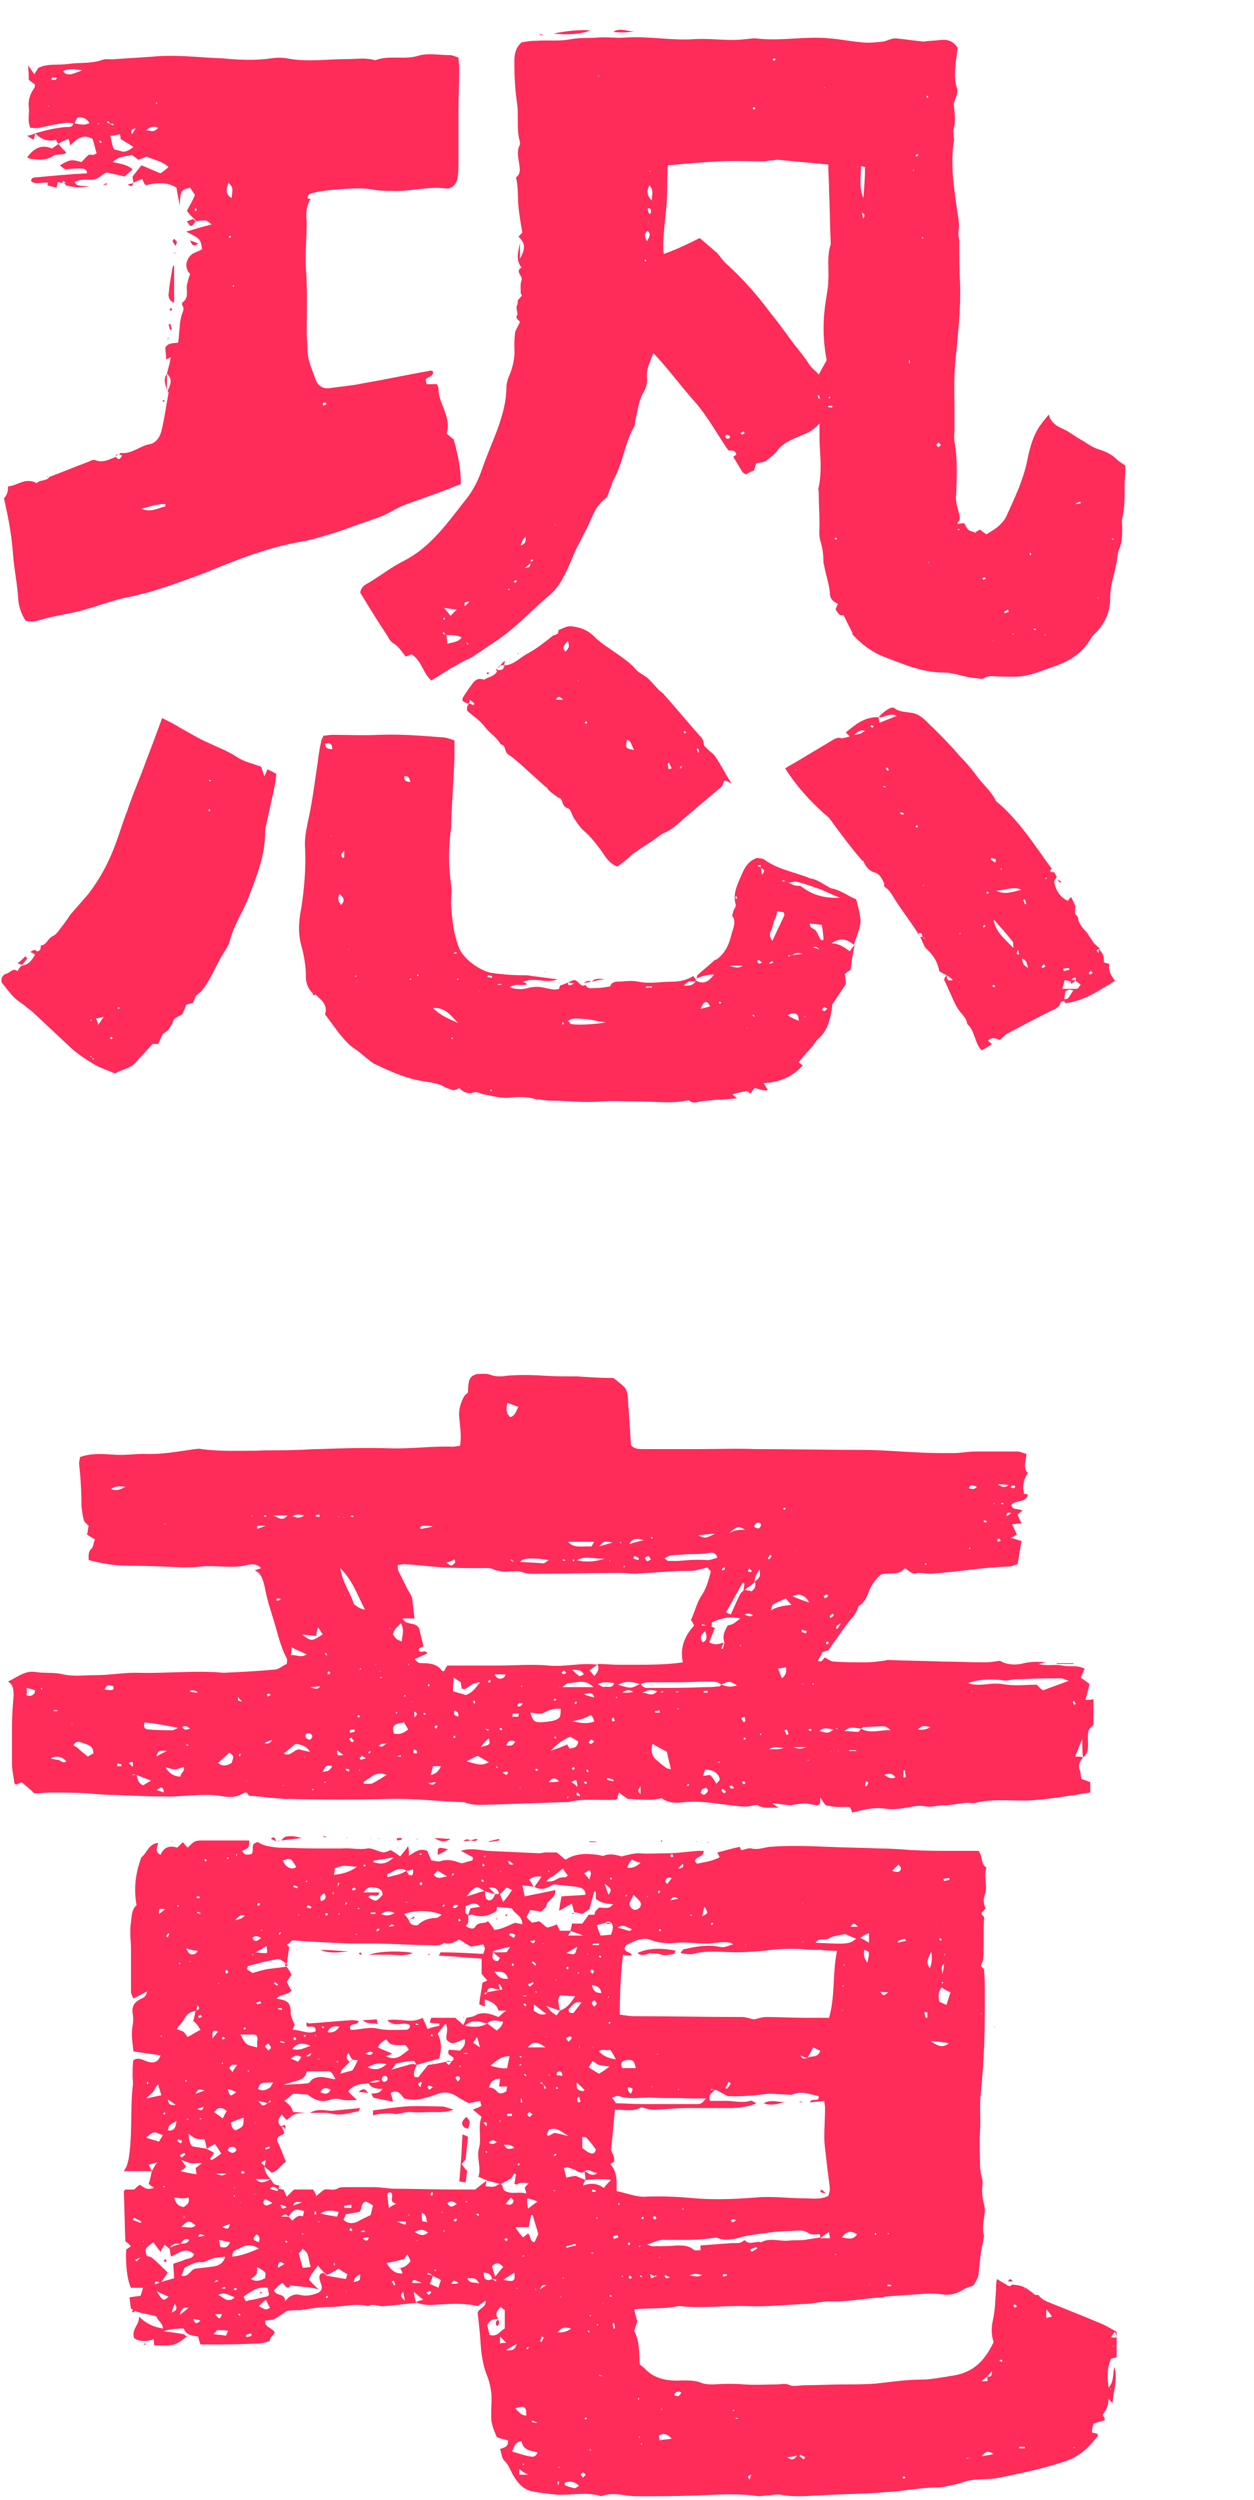 <svg viewBox="0 0 157 313" fill="none" xmlns="http://www.w3.org/2000/svg"><path d="M19 271.825h-3.5c.5-.8.4-.8.6-1.5.5-3 .2-6 .5-9 .1-.5 0-1 0-1.4 0-.7 0-1.4.1-2 .7-.4 1.2 0 1.8.2.7.2 1.3.1 1.6-.8-1.2-.2-2.3-.3-3.4-.5-.1-1.1-.3-2.1-.1-3.2.1-.5.1-1.1 0-1.6-.1-.8.2-1.3.9-1.7.3-.2.8-.2.9-1-.6.3-1.1.6-1.7.9-.1-.3-.3-.6-.3-.8v-5.3c0-1.2-.2-2.3 0-3.5.1-.8.1-1.6.7-2.1-.4-2.2-.1-4.1.6-6 .7-.5.9-1.7 2.1-1.8-.1.5-.5 1.1.3 1.5.4-1 1.2-1.2 2.1-.9l.7-.7c.2.3.4.5.6.7.9-.9.9-.9 2.1-.9h5.6c0 .9 0 .9-.9 1.3.3.6.7.5 1.2.4.4-.5-.3-1.3.8-1.5.7.5 1.6.6 2.6.7 1.5 0 3 .1 4.5.1h3.4c1.1-.1 2.1.2 3.2 0 .5-.1 1.1.3 2 .5.1 0 .5-.1.9-.3.4.2.8.5 1.2.8.3-.4.6-.7 1-1.3.1.5.1.8.1 1.2.7-.4 1.3-1 2.3-.6.1.3.3.7.5 1.2.3 0 .8.2 1.1.1.9-.3 1.7-.1 2.5.2.2.1.5 0 .8-.1.2-.1.5-.1.7-.2.1 0 .1-.2.1-.4-.4-.2-.9-.5-1.5-.8 1.2-.4 2.3-.1 3.3 0 2.2.1 4.3.2 6.5.3.3 0 .5-.1.8-.1h1.4c.4.3.7.6 1.1.9 1.3-.8 2.6-.8 4-.6.3 0 .6.2.8.1.8-.3 1.6-.1 2.2.1.8-.2 1.5-.4 2.2-.4 1.2.1 2.3 0 3.5 0 1.3 0 2.6-.2 3.8-.3h.8c0 .9-1 .6-1.1 1.3.1.1.2.3.3.3.9-.2 1.9-.3 2.8-.8l-.3-.6c.9-.2 1.8-.5 2.8-.7.1.1.1.3.2.4.4 0 .8-.3 1.3-.2.7.2 1.5-.1 2.2-.2 2.5-.2 5-.1 7.5 0 2.1.1 4.2.1 6.3.2 1.3 0 2.7.1 4 .2 1.8.1 3.7.1 5.5.1h2.9c.6.7.2 1.6 1 2.1-.4 1.1.2 2.3-.2 3.4-.2.5-.2 1.1.1 1.7-.2.2-.3.4-.5.5-.1.4.4.4.3.8-.1 1.7 0 3.3-.1 5 0 .3-.2.6-.3.9v.1-.1c.1.2.4.3.4.5.1 1.1.1 2.1.1 3.2 0 2.2 0 4.4-.1 6.6-.1 1.9-.2 3.7-.4 5.6-.2 1.6 0 3.2-.1 4.8-.1 1.5 0 3 0 4.5 0 .3.1.5.1.8.1.5.3 1 .2 1.4-.1.9 0 1.7.2 2.5.1.3.1.6.1.9-.1 1-.4 2-.1 3 0 .2-.1.4-.1.6l-.3 1.5c-.1.9-.2 1.9-.3 2.8-.1.5-.4.9-.6 1.3-.5.2-1 .3-1.4.6-.9.5-1.7.7-2.7.5-.9-.1-1.8-.1-2.7 0-1.4.1-2.9.2-4.3.3-.1 0-.2.1-.3.1-2.2.1-4.4.6-6.6.5-.8 0-1.7.2-2.6.3-2.6.1-5.1.4-7.7.3-2.8-.1-5.6.3-8.4 0h-.3c-1.8.4-3.6.2-5.5.4.1.5.2.9.4 1.5-.1.3-.3.8-.4 1.2.7 1.3.6 2.7.7 4.2.1.1.4.3.6.5 1.3 1.4 3 1.6 4.8 1.5.8 0 1.6 0 2.3.3.5.2 1 .2 1.6.2 1.3-.1 2.5-.1 3.8 0 1.3.1 2.7 0 4 0 .6 0 1.1-.2 1.7.1.5.2 1.2 0 1.9 0 1.6 0 3.2-.1 4.8-.1 1.3 0 2.7 0 4-.1 1.9-.2 3.8-.5 5.6-.5 1.4 0 2.8-.3 4.1-.5 2.6-.4 4-1.9 5.1-4.2-.3-.9-.3-1.8-.1-2.7.3-1.3.3-2.6.4-3.8 0-.4 0-.8.1-1.4.5.3.8.5 1.2.7.2.2.5.3.7 0 1.3.1 1.7.3 2.9 1.3h.4c.5.7 1.3.9 2 1.2 2 .8 4 1.6 5.9 2.4.7.3 1.3.7 1.9 1v3.2c-.3.1-.5.1-.7.2-.5 1.1-.5 2.3-.3 3.6.7-.8.5-1.7.7-2.6.5 1.5-.1 2.9-.2 4.5-.3-.2-.4-.4-.5-.5-.1 1-.1 1-.8 2.1v-.1c.1.1.2.3.3.4v.3c-.5.1-1 .3-1.4.4-.1.4-.2.7-.2 1.1.2.1.5.1.7.2 0 .1.1.3 0 .3-1 1.3-2.1 2.4-3.7 3-2.8 1-5.8 1.6-8.7 2.2-1.5.3-3.1 0-4.6.6-.6.2-1.1.3-1.7.4-.4.1-.8.2-1.3.2-2.2 0-4.4.5-6.7.6-2.1.2-4.2.2-6.2.3-.7 0-1.5.1-2.2.1-1.5.1-3.1.2-4.6-.1-.5-.1-1.1.1-1.6.1-.4 0-.8.1-1.1.1-2.6-.4-5.1-.2-7.7-.1-2.5.1-5 .1-7.6.1-1.5 0-3-.6-4.4 0-1.8-.6-3.7-.1-5.6-.2-1-.1-2-.2-3-.4-1.2-.2-1.9-1.1-2.5-2.1-.3-.6-.5-1.2-1.1-1.8-.3-.3-.3-.9-.5-1.4.4-.2 1.1-.2 1-1.1-.4-.1-.9-.2-1.4-.4-.3-.7-.6-1.4-.7-2.2v-1.1c0-.8.1-1.6 0-2.3-.1-.8-.3-1.6-.6-2.3-.6-1.6-.7-3.2-.8-4.9-.1-1-.2-1.9-.3-2.8.2-.6 1.1-.6 1-1.5-.4.3-.7.5-1 .7-1.6-.4-3.3-.3-5-.2-.9.1-1.9.1-2.8-.3.3-.1.5-.2 1-.3-.4-.3-.7-.6-1.2-1 .1.7.2 1 .3 1.4-1.3.1-2.6.3-4 .4-.7.1-1.4-.4-2 0-1.6-.4-3.2.1-4.8.1-1.2 0-2.4.2-3.7.4-.5 0-.9 0-1.7.1-.4.3-1 .7-1.7 1.1-.3 0-.7.1-1 .1-.1.9.8.8 1.2 1.5-.1.2-.3.4-.5.6-.1.2-.1.5-.2.5-.6.2-1.2.3-1.9.3-2.2.1-4.4.1-6.7.1-.1-.3-.2-.6-.3-1-.8-.1-1.5-.2-1.8-1-1.2 0-2.3.1-3.2.7l-.4.4.1-.1-.4.4c-.8.2-1.6.3-2.3-.2-.4-1.1.7-1.7.6-2.7.9.9 1.8 1.3 3 1.5 0-.7-.7-1-.8-1.5-1.1-.4-2.2-.3-3.2-1-.1-.4-.1-.9-.2-1.4.5-.1.9-.1 1.4-.2.1-.3.2-.6.3-1h-1.5c-.5-1-.7-3.1-.6-4.8.2-.1.4-.3.6-.4l-.4-.4c-.1-.1-.2-.1-.3-.2-.1-2-.1-4.1-.2-6.2 0-.1.1-.2.2-.3h1.1c.2-.2.4-.4.7-.6.9.6.9.6 1.8.4-.3-.2-.4-.3-.7-.5.3-.8.3-1.2.4-1.6.2-.3.3-.6.7-1.1-.5.1-.7.2-1.1.3.2.3.3.6.4.8zm51.6 13.5c.1 0 .1 0 0 0 .1 0 0 0 0 0 0-.1 0-.3-.2-.1.1 0 .2 0 .2.1zm-36.2-8.8c.1 0 .1 0 0 0 .1 0 .1 0 0 0 .1.1 0 0 0 0zm7.1-1c.1-.1.2-.2.4-.3-.1.2-.2.2-.4.3zm41.8-39.7h.3c.1-.2.3-.4.5-.7-.6-.2-.7.1-.8.4v.3zm-11.6 34.9c-.1 0-.1-.1-.1-.1h-.1s.1.1.2.1zm3.5-23.9c-.1.1-.1.1 0 0-.1.1-.1 0 0 0zm-13.9 1.4c-.1-.1-.2-.3-.4-.4-.2-.2-.4-.5-.6-.7v-1.9c-.9-.1-1.8-.1-2.6-.2-.9-.1-1.8-.1-2.8-.2.2-.2.2-.4.3-.4 1.7 0 3.5.1 5.3.2.1-.3.2-.5.2-.7 0-.1-.1-.3-.2-.5-.5.1-1.1.2-1.5.3-.6-.3-1-.6-1.5-.9-.6.3-1.2.7-1.9.4-.6.5-1.2.3-1.9.3-2.3 0-4.7-.2-7-.2h-2.9c-2.4-.1-4.8-.2-7.2-.4-.2.2-.5.4-.7.6.2.1.3.2.3.3-.1.8-.2 1.4-.3 2.1-.4-.3-.8-.8-1.4-.6-1.1.2-2.3.5-3.4.8-.1 0-.1.2-.2.4.2.2.5.3.7.5.7-.2 1.3-.4 1.9-.5l2.4-.3c.2.3.4.6.6 1l-.6.9c.2.4.4.8.6 1.1-.5.6-1.4.4-1.9 1 1.3.2 1.7.4 1.8 1.5v.5c.1.4.3.8.5 1.3-.1.1-.1.3-.3.6 1.1 0 1.9.6 2.9.2.1-.6-.3-.6-.7-.6-.4.1-.5-.1-.4-.5.1 0 .2.1.3.1 1.8-.1 3.5-.3 5.3-.4.3 0 .5 0 .9.1-.1.7-1.4.1-1 1.1h.5c1-.1 2-.4 3.1-.1 1.1.2 2.2.1 3.3.1.3 0 .6-.2.5-.6-.8-.5-1.9.4-2.8-.6 1.5-.3 3 .5 4.4-.3.2.4.4.8.6 1.4.6-.2 1-.3 1.5-.4v-.3c-.4 0-.7 0-1.2-.1.1-.3.1-.4.2-.6h3c.3.3.6.5 1 .9.2-.4.3-.6.4-.9.4-.1.8-.1 1.1-.3.7-.4 1.4-.3 2.1-.1.3.1.5.2.8.3.3-.2.5-.5 1-.8h-1c-.2-.8-.8-1.1-1.7-1.4v.9c-.2-.1-.5-.2-.7-.3.1-1 .3-1.8.4-2.7.3-.1.5-.2.7-.4 0 .1.1.2.2.4zm-3.3 8.9h.6c-.1-.1-.3-.2-.6 0 0 .1 0 0 0 0zm33 20.5h-.2.2zm-12.9-17.2c-.1 0-.2-.1-.2-.1s.1 0 .2.1zm-47.2 3.2c.1 0 .2-.1.2-.1s-.1.1-.2.1zm30.7 0c-.1 0-.2-.1-.1 0h.1zm18.8 17.5c-.1 0-.3 0-.4.1 0 0 0 .1.1.1 0-.1.1-.2.3-.2 0-.1 0-.2.1-.2-.1.1-.1.1-.1.2zm-40.2-46c-.1 0-.2.1-.1.1-.1 0 0 0 .1-.1.1 0 .2 0 0 0 .2 0 .1 0 0 0zm-14.4 46.9h-.2.2c0 .1.1.1.1.2-.1-.1-.1-.1-.1-.2zm-1.5 6v-.6l.1-.1-.1.1c.1.2 0 .4 0 .6h0zm26.6-46.3c.1 0 .2 0 .3.1-.1-.1-.2-.1-.3-.1zm-21 26.5c-.1 0-.1 0-.2.1.1-.1.1-.1.2-.1zm6.4 17.6h0v.5c-.6.3-.6-.4-1-.5-.4.3-.7.6-1 .9.2.8 1.4.3 1.4 1.4.5-.7 1.2-1 1.9-.8.8.2 1.6 0 2.3-.3 1-.7-.3-1.5.2-2.3.1-.1.3-.1.4-.2l.4.4c.8.1 1.6.3 2.4.4.1-.2.1-.4.2-.6-.4-.2-.7-.4-1.1-.7-.5.3-1 .6-1.5.8l-.4-.4c-.2-.2-.4-.4-.7-.8-.4.7-.9 1-1.1 1.8.3.3.6.7 1.2 1.2-.8-.2-1.3-.3-1.8-.3-.6-.1-1.2-.1-1.7-.2-.1.1-.1-.1-.1-.3zm-1.5-15.8v.1-.1l-.1-.1.1.1zm41.1 15.3l-.1.1.1-.1v-.1.1zm-7.4.2v.6c-.2 0-.6-.3-.9.5.4-.3.6-.4.8-.5.1-.2.1-.4.1-.6h0zm13.5-.5c-.2-.1-.3-.2-.6-.3.1.6.1.6.6.3.1 0 .3 0 .1-.2 0 0-.1.1-.1.2zm-38.8-46.5c-.1.1-.3.1-.1 0-.1.1 0 0 .1 0 .1-.1.2-.2.3-.2l-.2-.2c0 .1-.1.2-.1.4zm-1.3-1.7c-.1.1-.2.1-.3.2l.2.2c-.1-.2 0-.3.1-.4.1-.2.2-.3.3-.4.1-.2.2-.5.3-.7h-.2c0 .2 0 .5-.1.7-.1.2-.2.3-.3.4zm-15.1 48.9c.2 0 .3-.1.5-.1 0-.1-.1-.1-.1-.2-.2.1-.3.2-.4.3h-.2.2zm44.2 23.6c.1 0 .2.1 0 0 .2 0 .1 0 0 0zm-32.7-51.9c.2 0 .5.2.7-.4-.4.2-.5.3-.7.4zm31.6 53.8c.3 0 .5-.1.8-.1.4.2.8.3 1.2.4.2 0 .4-.2.6-.3-.6-.6-1.2-.6-1.8-.4v.3c-.3.1-.6.1-.8.1 0-.2.1-.3.1-.6-.1.1-.2.1-.2.1 0 .2.1.4.1.5zm-24.8-31.8h.6c0-.1-.1-.1-.1-.2-.2 0-.3.1-.5.2zm12.3-40.9c-.3 0-.6-.2-.7.3.4.2.5-.1.7-.3zm26.5 46.6c-.2-.1-.4-.2-.7-.3.1.7.5.3.7.3.1-.1.1-.1 0 0 .1-.1 0-.1 0 0zm-15.8-24.1c0 .2 0 .3.1.5.1 0 .1-.1.2-.1-.1-.1-.2-.3-.3-.4-.1-.1-.2-.2-.3-.4l-.2.2c.2 0 .3.1.5.2zm-34.3 13l.9.3h.1-.1c.1-.1.1-.2.2-.3.2 0 .4.1.6.1.1.3.3.6.4.9l.9-.9h2.4c.2.3.3.5.4.8.4-.3.7-.6 1-.8.6-.1 1.2.2 1.8-.2.2-.1.5-.1.8-.1h3.6c.9 0 1.8.2 2.7.2 2.5 0 5 .1 7.6.1h2.4c.6-.5 1-.8 1.4-1.1 0 .2-.1.5-.1.7 1.1.1 1.1.1 1.7-.3.5 0 .4.5.6.8.9.6 1.8.1 2.8.4-.1-.3-.1-.5-.2-.7.1-.2.3-.4.5-.6-.6 0-1.1-.2-1.5.2 0 0-.2-.1-.3-.1.1-.4.1-.8.2-1.2-.1 0-.1-.1-.2-.1-.2.2-.3.5-.4.6-.5.3-.9.5-1.3.7-.6-.1-1.1-.3-1.7-.4-.3-.2-.7-.3-1.1-.5.4-1.2-.3-2.4.1-3.7.3-1.3-.2-2.6.3-3.8-.4-.3-.7-.6-1.1-.9.5-.2.8-.3 1.1-.5-.1-.2-.1-.3-.2-.6-.5.1-.9.2-1.4.3-.5-.3-1-.5-1.4-.8-.9-.6-1.7-.7-2.7-.3-1.2.4-2.5.9-4 .5-.4-.5-.8-1.2-1.7-.7.1.3.2.6.3 1.1-.9-.2-1.7-.3-2.4-.5-.1 0-.2-.3-.3-.5.4-.1.9.1 1.4-.6-.8 0-1.5-.1-1.8-.8.5 0 .9.1 1.5-.2-.7-.2-1.1.1-1.5.3-.9.1-1.8.1-2.5 1 .3.4.7.7 1.1 1.1-.8 0-1.4.1-2.1-.1-.3-.1-.8-.1-1.1 0-1.2.5-2.1.1-3-.6-.6 0-1.2-.1-1.8-.1-.3.3-.7.6-1.1.9.3.2.5.4.7.6.2.2.3.5.4.8.6 0 1 .1 1.5.1-.4.1-.9 0-1.3.2-.4.1-.7.5-1 .7-.2-.2-.4-.4-.6-.7-.2.2-.3.4-.4.6-.1.4 0 .7.4 1 .1.2.2.5.3.7-.2.4-1 .3-.9 1 .4.8.7 1.7 1.1 2.6-.7.5-1 1.2-1.8 1.4-.3-.3-.6-.5-.9-.8.1-.2.1-.4.2-.8-.7.3-.7.3-.2.7 0 .7.3 1.2.8 1.7H32c.7.7 1.3.3 1.9 0 .1.2.3.5.4.6.2.1.5.2.7.2-.1.2-.1.4-.2.5-.3-.2-.6-.6-1-.1-.1 0-.1.1-.2.1.1-.1.2-.1.2-.1zm29.1-25l-.3-.6c-.1 0-.1 0-.2.1.1.2.1.4.2.6-.3-.1-.6-.1-.9-.2-.5-.1-.7.1-.7.5-.1 0-.3.1-.4.1l.2.2c.1-.1.1-.2.2-.3.5-.1 1.1-.2 1.6-.3.1 0 .2 0 .3-.1zm60.7 48.5c-.2.2-.4.3-.7.6h.7c.1-.2 0-.4 0-.6.4.1.6 0 .6-.7-.3.4-.4.5-.6.7zm-1.8 10.2h-.8v.1c.2-.1.5-.1.8-.1zm-60.9-41.5c.1 0 .1 0 0 0 .1 0 0 0 0 0 0-.2.3-.6-.4-.5.2.2.3.4.4.5zm-4.4-31.3c.1-.1.2-.2.4-.3-.1 0-.1-.1-.2-.1-.1.1-.1.3-.2.4H56c-.4-.2-.8-.5-1.2-.7.1-.1.1-.2 0-.1v.1c-.2.1-.3.3-.5.5.4.5.8.4 1.2.3.1 0 .3-.1.5-.1h.5zm-38.9 47.7c-.2.1-.5.2-.7.3l.2.2.5-.5c.2-.1.5-.2.8-.2.2.1.5.1.7.3.7.6 1.3 1.2 1.9 1.8-.3.5-.6.9-.9 1.3-.7-.3-.7-.3-.7.2.2-.1.5-.2.7-.3.6-.2 1.1-.3 1.7-.5 0-.6-.1-1.2-.1-1.8.5-.2 1-.3 1.4-.5.4-.2 1-.1 1.2-.7-1.1-1-1.9-.1-2.9.3-.1-.5-.1-.8-.2-1.1.5-.2 1-.4 1.4-.5.3-.1.8.1 1.1-.5-.6-.3-.8.1-1.1.5-.6-.1-1.1 0-1.4.6-.2-.2-.4-.3-.6-.5-.2.3-.3.5-.5.9-.4-.5-.6-.8-.9-1.2-1.1.8-1.1.8-.8 1.8-.3 0-.6.1-.8.1zm67.9-49.3l-.6.6c.7 0 .7-.3.6-.6zm-50.4 42.7c.1.3.1.7.8.3-.4-.2-.6-.3-.8-.3zm28.5-43.1c-.1-.1-.2-.1 0 0-.1-.1-.1-.1 0 0 .1.3 0 .6.7.5-.3-.3-.5-.4-.7-.5zm-26.3 25.2c.1-.1.3-.3.4-.6-.5-.3-.8-.2-1.3.2.5.2.7.3.9.4zm11.3-16.9c.3 0 .5-.1.8-.1-.2-.2-.3-.2-.4-.2-.2.1-.3.3-.4.3v0zm-21.6 30.9c.8.3.8.3 1.4 0H27zm6.5-8.8c-.3-.1-.7-.2-1.2-.3.6.7.6.7 1.2.3.1-.1.3-.1.4-.2 0-.1-.1-.1-.1-.2-.1.2-.2.3-.3.4zm12.2-6.2c.7.2.7.2 1-.1-.3-.3-.6-.1-1 .1zm20.4 52.7c-.4-.2-.7-.4-1.1-.7v.7h1.1zm-3.9-41.6c.3.1.5.1.8.2.5.7.5.7 1.4.5-.4-.5-.9-.4-1.4-.4-.3-.1-.6-.2-.8-.3-.3-.3-.6-.4-1 0 .4.4.7.1 1 0zm12.6 3.8c-.6.1-1.1-.7-1.7-.1-.4.2-.7 0-1-.2-.4-.2-.8-.3-1.1-.4-.1 0-.3.1-.4.1l.3 1.2c.5-.1.9-.2 1.2-.2.5.2.9.4 1.2.5-.1.2-.2.3-.3.7 1.1-.4 1.9-.2 2.6.3.3-.4.6-.7.9-1-.5-.1-1-.1-1.5-.1-.6 0-1.2.1-1.7.1 0-.4-.1-.8-.1-1.1.4.2 1 .8 1.6.2 0 0 .1 0 .2-.1-.1.1-.1.1-.2.1zm-46 6.4c-.3.1-.6.2-1 .4.8.3.8.3 1-.4h.3-.3zm59.4-39.7h-.3.3c-.1.3-.2.7-.3 1.2.8-.4.8-.4.3-1.2zm-63.7 23.4c.3-.1.6-.2 1.1-.4-.8-.2-.8-.2-1.1.4-.1 0-.2 0-.3.1.1-.1.2-.1.3-.1zm37.1 23.2c.2.1.3.2.5.3 0-.1 0-.2.1-.2-.3-.1-.5-.1-.6-.1-.1-.5-.3-.8-1.1-.8.1.3.1.5.2.8h-.1v.1c0-.1.1-.1.1-.2.2.3.5.3.9.1zm-31.9-26.8c-.4 0-.7-.2-1 .4.1.1.2.2.4.5.2-.4.4-.6.6-.9v-.3.3zm23.2 19.6c.1 0 .3 0 .6.1-.2-.4 0-.9-.7-1.2 0 .5 0 .8.1 1.1-.1.1 0 0 0 0zm20.9-42.8c.1 0 .2.1.1 0h-.1c0-.4.4-.7 0-1.2-.2.1-.4.3-.7.4.3.3.5.5.7.8zm-28.7 49.4c-.4.2-.8.5-.8 1 .8-.2.8-.2.8-1zm23.3-33.6c.3.4.7.9 1.3 1.2.1-.2.3-.4.4-.6.9-.3 1.4-1 1.9-1.8-.7 0-1.3-.1-1.9-.1-.1.2-.2.4-.2.5 0 .5.1.9.2 1.4-.6-.2-1.2-.4-1.7-.6zm-8.4 34.8c-.4-.7-.4-.7-1.5-.7.3.8 1 .4 1.5.7zm-8.1-6.5c.3.2.7.4 1 .4.2 0 .4-.1.7-.3-.6-.5-1.1-.4-1.7-.1zm10.1-42.3c-.5-.1-.9-.2-1.4-.4-.9-.6-.9-.6-1.6 0-.2.2-.4.5-.6.7.8-.2 1.5-.5 2.3-.7.1.4-.1 1 .5 1.2.5 0 .6-.4.8-.8h.6c.1.3.2.5.4 1 .5-.6.8-1 1.1-1.5-.4-.2-.6-.3-.7-.3-.4.4-.6.7-.9.9-.1-.7-.5-1-1.3-.9l.8.8zm-.3 7.3h1.6c.2 0 .3-.3.6-.7-.9.2-1.4.3-2 .5-.1 0-.1.1-.2.2 0 .3-.1.6 0 .8.1.2.4.3.6.3.1 0 .2-.3.3-.4-.3-.2-.6-.5-.9-.7zm-33.1 47.4c-.5-.1-.9-.1-1.4-.1-.1 0-.2.3-.5.5.6.1 1.1.1 1.6.2.1-.3.2-.5.3-.6.1-.1 0 0 0 0zm38.2-40.1c.4.2.8.7 1.6.4-.6-.4-1-.8-1.6-1.2.1.4 0 .6 0 .8-.1.1-.3.1 0 0-.2.2-.1.1 0 0zm-17.2 24.2c-.2-.1-.4-.2-.5-.3-.1-.2 0-.5 0-.8 0-.3-.2-.5-.6-.2 0 .5.1 1.1.2 1.8.4-.3.6-.4.9-.5 0-.1.1-.1 0 0 .2-.1.1-.1 0 0zm27.5-18.1c-.2-.4-.4-.8-.7-1.2-.5.2-1-.2-1.4.2.6.7 1.4.9 2.1 1zm-22.9 27.1c-.2-.1-.4-.3-.6-.4 0 .1-.1.1-.1.2.3.1.5.1.7.2-.1.3-.2.6-.4 1 .4.2.7.3 1.1.5.1-.4.2-.7.3-.9-.1-.1-.1-.2-.2-.2-.2-.1-.5-.2-.8-.4zm46.9-27.3c.5-.3 1.3.1 1.6-.9-.3-.1-.5-.2-.9-.4-.2.5-.5.9-.7 1.3-.2 0-.5-.1-.9-.3.3.6.6.4.9.3zm-50.2-23.4c.1.2.2.4.3.5.4.2.6 0 .5-.7-.2.1-.5.2-.8.2-.9-.6-1.6.1-2.4.4v.4l1.2-.3c.5-.1.8-.3 1.2-.5zm-30.7 28.1c-.1-.4-.3-.9-.4-1.4-.3.3-.4.6-.5.8-.2.3-.5.5-1 1 .9-.2 1.4-.3 1.9-.4zm24.6-4.4c-.2 0-.4 0-.7-.1-.2-.2-.3-.5-.5-.8-.4.6-.1.9.2 1.1l-.9.9c-.1.1-.2.3-.3.6.7-.2 1.1-.3 1.5-.4.3-.4.5-.9.7-1.3zm-8.7 19.6c-.2-.2-.3-.5-.9 0h.9c.2.1.3.3.5.5.4-.4.8-.8 1.4-.5h-.1c.1-.2.1-.5.2-.7-1.2-.3-1.2-.3-2 .7zm24.9-24.2l1.2.9c.2-.2.4-.3.5-.5.1-.1.2-.3.3-.6-.7-.1-1.4-.4-2 .2-.8-.1-1.7-.7-2.8.3 1.2.2 2 .2 2.8-.3zm-32.1 12.4v-.2.2c.1.4.1.8.6 1 1-.5 1-.5 1-1.6-.6.2-1.1.4-1.6.6zm-3.3 2.1c-1.1 0-1.1 0-2-.7.1.6 0 1.1.5 1.6l1.8.3c.3.2.6.3.9.5-.2.3-.4.6-.5.8.1 0 .1.1.2.1.4-.2.8-.5 1.2-.8-.3-.5-.5-.8-.8-1.2-.4.2-.7.4-1 .6-.1-.5-.2-.9-.3-1.2.1-.1.2-.1 0 0 .2-.1.1-.1 0 0zm42.8-32.3c.5.1.9 0 1.4-.3.3-.2.7-.2 1-.2.1 0 .1-.1.3-.2-.2-.3-.5-.6-.6-.9-.5.4-.9.7-1.3 1-.4.1-.6.4-.8.6zm4.5 32v1.4c.3.2.6.5.9.6.4.2.7.1.8-.4-.4-.6-.8-1.1-1.3-1.6-.1.1-.2 0-.4 0zm-35 14v-.1.1c-.1.2-.3.4-.5.6.2.6.3 1.2.5 1.8.4 0 .7-.1 1-.1-.2-.6-.2-1.1-.4-1.6-.1-.3-.4-.5-.6-.7zm23.3-20.2c.4.1.7.1 1 .5.3.4.7.3 1.2 0 0-.2.1-.5.1-.7h.3c-.1 0-.1 0-.2.1h-1.1c0-.4.1-.6.1-1-.3.1-.6 0-.7.2-.4.1-.5.5-.7.9 0 .1-.1.2 0 .1v-.1zm15.3-20.6c-.2-.2-.5-.2-.7 0-.3.1-.7.2-1.1.3.2.5.3.9.5 1.3.5 0 .9-.1 1.3-.1.2-.6.4-1.1 0-1.5zm-45.7 47.4c.3-.1.5-.2.8-.2.6-.1 1.2-.3 1.8-.4.1 0 .2-.1.3-.3-.1-.2-.1-.5-.2-.8-1.3-.2-2.1.5-3 1.1.1.3.2.5.3.6v.1-.1zm19.3-4.2c.6 0 .9-.4 1.3-.8-.1-.3-.2-.5-.4-.9-.2.3-.3.5-.4.6-.8.2-1.5.4-2.2.5.4.7 1 1.4 2 1.3-.1-.3-.2-.5-.3-.7zm12.3 6.4c-.6 0-1.1.1-1.4.8l.3 1.2c1 .3 1.3-.5 1.9-.8v-2.4c.1 0 .2-.1.3-.1-.1.1-.2.1-.3.2-.1-.1-.3-.2-.5-.4-.5.5-.8.9-.3 1.5zm-35.4-6.6c.5-.2 1-.4 1.2-1.2-.7.1-1.4.1-2 .4-.3.1-.6.3-.9.3-.8-.1-1.4.3-2.2.7-.1.3-.2.6-.4 1 1 .2 1.1-.8 1.8-.9.9-.1 1.7-.2 2.5-.3zm24.2-43.3c.1.5.6.7 1.1.6.6-.6 1.4-.9 2.3-.9.2 0 .4-.2.7-.4-1.4-.6-3.3-.6-4.7-.1.3.3.4.5.6.8zm-2.8 14.9c-.4.2-.8.4-1.1 1 .6.3 1.2.5 1.8.8-.2.1-.4.2-.8.3 1.4.7 2-.2 2.9-.8-.2-.3-.3-.5-.5-.6-1 0-1.9.2-2.3-.7zm-2.6 20.3c-.7.2-.4.9-.8 1.3-.6.1-1.2.2-1.7.3-.1.3-.2.4-.3.7.6.5 1.2.5 1.8.2.5-.3 1-.5 1.6-.8l.3-1.2c-.4-.3-.7-.4-.9-.5zm-21.6-22.6c.1-.4.2-.9.3-1.3.3-.1.7-.2.2-.7 0 .3-.1.5-.1.7-.7.1-1.2.4-1.5 1-.2.4-.6.8-1 1.3.2.1.6.2.8.3.3.2.4.5.6.7.6-.3 1-.6 1.6-.9-.3-.5-.5-.8-.9-1.1zm52.9 10.3c1.1 0 2.1.1 3.2.1h6.9c.2 0 .4 0 .6-.1.2-.1.3-.3.6-.6h-2c-1.5-.1-3.1 0-4.6-.1-1.4-.1-2.9.3-4.3-.2-.2-.1-.6.1-.9.2.3.3.4.5.5.7.1 0 0 0 0 0zm-24.9-4.8c-.2-.2-.3-.6-.5-.5-.7 0-1.4.2-2 .3-.2 0-.3.4-.7.8.8-.2 1.3-.4 1.8-.5.5-.2 1-.3 1.4-.1-.2.4-.5.9-.3 1.5.2 0 .4.1.5 0l1.2-1.5c.7-.1 1.5-.2 2.2-.4.4.5.4.5.7 0 .4-.3.4-.5 0-.7-.3-.2-.5-.3-.3-.8.5 0 1 .1 1.4.1.4-.4.7-.7.6-1.4-.8.1-1.6 1-2.3 0-.1-.6.3-1.2-.1-2-.4.5-.7.9-1 1.3.5 1 .5 1.9.2 3.1-1 .3-1.9.5-2.8.8zm6.1-17.4c.4.3 1 .5 1.2.1.4-.7 1.2-.3 1.6-.7.3.4.6.7.8 1.1 1-.1 1.8-.6 2.6-.9.4.1.6.1.9.2 0-1.1-1-1.3-1.3-2-.7-.1-1.3-.1-1.9-.2v.5c-.9.6-1.9.9-3 .5-.2-.1-.4.1-.6.1l.3-.9c.4-.1.7-.1 1.2-.2-.7-.8-1.2-.2-1.8-.1.1.4-.3.9.3 1.1 0 .3.1.5 0 .8.1.2-.1.4-.3.6zm31.4 39c-2.3.4-4.5.3-6.9.3-.5.1-1 .3-1.8.6.4.1.5.2.7.2 1 0 2 0 3.1-.1.7 0 1.4 0 2 .5.2.2.6.1.9.1v-.6c1.4-.1 2.7-.2 4-.3.5 0 1 .1 1.4-.3 0 0 .2-.1.2 0 .6.6 1.3 0 2 .2 1.1-.6 2.3-.1 3.4-.2.7-.1 1.4 0 2.1-.1.6-.1 1.2-.2 1.9-.3 0-.1 0-.3-.1-.4-.5 0-1 .1-1.3-.1-.8-.6-1.7-.3-2.6-.3-.8 0-1.7.1-2.5.2-1.3.2-2.7.3-3.9.7-1 .2-1.8.3-2.6-.1zm-22.9-43.9c-.4-.1-.8-.1-1.4-.2.1.5.2.9.3 1.4 1.3-.3 2.6-.5 3.8-.8.2 1-1 1.2-1.1 2 0 .2-.3.3-.4.5-.1.1-.2.1-.3.2-.4-.1-.8-.1-1.3-.2-.2.3-.3.6-.5.9l.7.7c.4-.1.6-.1.9-.2.4.3.7.6 1 .8.5-.1.8-.2 1.2-.4.2.3.3.6.4.8h1.4c-.1.2-.2.3-.4.6H73c-.7-.3-1.2-.4-1.6-.6.1-.3.2-.6.2-.9h1.3c.3-.4.6-.8.8-1.1h.7c.1-.2.1-.4.2-.5l.4-.4c.4 0 .8.1 1.2 0 .2 0 .4-.3.6-.4-.7-.1-1.5-.1-2.2-.7v-.9h-.2c-.2.7-.4 1.4-.6 2.2l-.9.6c-.4-.1-.7-.2-1-.2-.1-.3-.2-.7-.3-1.1-.6.3-1 .6-1.6.9.1-.8.2-1.3.3-1.8 1.1-.1 2-.1 3-.2 0-.8-.6-.9-1.1-1-.9-.1-1.8-.2-2.9-.3-.6.3-1.4.9-2.4.3.3-.4.6-.8.9-1.3-.9 0-.9 0-1.6.4.3.2.4.6.6.9zm22.7 25.4c-.2 0-.3-.1-.5-.1v.2c.1-.1.3-.1.5-.1-.3.4-.9.6-.6 1.4h2c1 0 2 .3 3 0 .2-.1.4.1.8.3-1.1.5-2 .5-3 .6h-5.8c-1.4 0-2.8.2-4.2.2-.5 0-.9-.2-1.4-.3-1 .6-2.1.3-3.3.3-.2 1.7-.3 3.4-.5 5.1.3.6.4.7.4 1.4-.2.1-.3.2-.5.3.9 1 .8 2.1.8 3.4 1.1.2 2.3.7 3.4.7 2.2-.1 4.3 0 6.4.2 2.5.2 5 .1 7.6-.1 2-.2 4.1.1 6.1.1 1 0 2 .2 3-.3.1-.3.2-.6.2-.9-.1-1.1-.3-2.2-.4-3.3-.1-1.1-.3-2.1-.3-3.2 0-1.2.1-2.5.1-3.7 0-.2-.1-.5-.1-.8-.7.1-1.2.1-1.8.2.2-.7 1.2.1 1.1-.8-1.1-.2-2.1-.7-3.3-.2-.2.1-.5 0-.8 0-.7 0-1.4-.1-2.1-.1-1.7.2-3.4.4-5.2.3-.4-.2-.9-.5-1.5-.8.1.1 0 .1-.1 0zm14.3-9c.8-2.8.4-5.6 1-8.4-.7 0-1.4 0-2-.1-.8 0-1.6 0-2.4-.1-1.6-.1-3.2 0-4.7.2-1.2.1-2.3.2-3.5.2-1.8 0-3.6-.3-5.4.2-.4.1-1 0-1.6-.1.2-.3.3-.5.5-.5 1.4-.3 2.8-.6 4.3-.3.6.1.6.1 1.8-.3-.2-.1-.3-.2-.4-.2-1-.2-2 .1-3 .1-1.2 0-2.4-.2-3.5-.1s-2.2.1-3.3-.3c-1.1-.5-2.2.1-3.2.6-.1.1-.2.4-.2.4.1.6.8.4.9.9-.5 0-.8 0-1.1-.1-.3 2.5-.4 4.9-.4 7.5.7.1 1.2.2 1.8.2 4.5 0 9 .1 13.5.1.5 0 1 .2 1.5.3.5-.1 1-.3 1.5-.3 1.7 0 3.3.1 5 .1h2.9zm-68.3 8.4c1.3-.1 2.2-.1 3-.2.3 0 .5-.5.6-.5 1-.6 1.9-.1 2.9 0-.2-.4-.3-.6-.4-.7-.1-.2-.3-.3-.4-.3h-2.8c-.2 1.3-1.5 1.1-2.9 1.7zm30 19.1c.2-.2.4-.3.6-.5.4.3.2 1 .8 1.1.2-.3.3-.7.5-1-.2-.8-.5-1.6-.7-2.4h-.2l-.3 1.5h-1.7c.4.6.7 1 1 1.3zm40.3-38c-.7.2-1.4.2-1.9.5-.6.4-1.4-.1-1.8.6 4 .2 4.2.2 5.1-.5-.5-.2-1-.4-1.4-.6zm-40.5 63.5c-.9.1-.9.8-1.2 1.3.8.2 1.5.5 2.2.6.4.1.8.1 1-.5-.8-.2-1.8-.2-2-1.4zm-33.1-49.3v-.7c.1-.5 0-.9-.4-.9h-1.7c.7 1.3.7 1.3 2.1 1.6zm.2 25.2c-1-.7-1.8-.4-2.5 0-.4.2-.9.3-.8 1 1.1-.1 2.1-.5 3.3-1zm13.7-44c1 .6 1 .6 1.8-.3 0-.6-.4-.8-.9-.9-.8-.1-.9-.1-1.5.6h2c-.2.9-1 0-1.4.6zm-23.5 34.3c.8.2 1.4.3 2 .4 0-.3-.1-.6-.1-.8.3-.2.5-.4.8-.6-.5-.1-.9.1-1.3 0-.4 0-.7-.2-1.3-.4.3.4.4.6.6.8-.2.3-.4.4-.7.6zm41.2-14.4c-1 0-1.6.5-2.4 1.2.8.2 1.4.4 2.1.3.1-.6.2-1 .3-1.5zm-19.1-23.7c-1.8-.2-1.8-.2-2.8.2 0 .2 0 .4-.1.8 1-.1 1.9-.3 2.9-1zm74.3 15.7c-.5-.2-.8-.4-1.1-.6-.5.6-.4 1.2-.3 1.8.3.1.5.2.9.4.2-.6.3-1 .5-1.6zm-39.7-12.2c-.2.5-.4.8-.5 1.1 0 .2.1.4.3.6.3.3.7.2 1-.1.3-.5.2-.7-.8-1.6zm-55.7 37.9c-.3.1-.6.1-.9.1-.3 0-.6-.1-.9-.1.2.8.6 1.1 1.2 1.2.4-.3.8-.5.6-1.2zm56-16.2c-.2-1-.4-1.1-1.2-1-.5.1-.8.3-.5 1h1.7zm-47.4 24.9c0 .4 0 .7-.1.9-.1.2-.4.4-.7.6.7.4 1.2.2 1.8-.1 0-.2.1-.6 0-.7-.1-.2-.5-.4-1-.7zm44.1-25.1c-.7-.1-1-.1-1.3-.2-.3-.1-.5-.3-.8-.5-.2.3-.3.5-.5.8.5.3.9.6 1.3.8.5-.3.8-.5 1.3-.9zm-55.9 8.6c-1.2-.5-1.2-.5-2.1.3.5.2 1 .3 1.6.5.2-.3.3-.5.5-.8zm41.6 17.7c.5-.6.7-.9 1-1.2-.5-.6-.9-.6-1.4-.1.1.4.2.7.4 1.3zm-29.7-23.5c.5.3.9.2 1.4-.1.2-.1.3-.4.5-.7-1.6 0-1.6 0-1.9.8zm37.1 5.5c.7.1 1.2.3 1.8.4-.8-.4-1.4-1.2-2.5-.8 0 .3-.4.5-.1.8.3-.1.6-.3.8-.4zm-34-34.1c.3.7.7 1 1.3 1 .1 0 .3-.1.4-.2-.6-.9-.6-1-1-1-.1 0-.3.1-.7.2zm11.3.2c.9.3 1.7.3 2.6-.6-1 .2-1.7.3-2.4.4-.1 0-.1 0-.2.2zm-18.3 31.2c-.4-.4-.8-.5-1.2-.3l-.4.4c.4.3.7.5 1.1.8.2-.4.3-.7.5-.9zm39.9-8c-.7-.5-1.5-1-2.2 0h2.2zm-3.8 45.2c.5.5.8.9 1.4.9 0-1.1-.2-1.3-1.4-.9zm-2.6-54.7c.4.6.8 1 1.7.9-.3-1.1-1.1-.8-1.7-.9zm9.9 5.2c.3-.4.6-.8 1-1.3-.9-.3-1.2.5-1.6.8v.3c.1.2.3.2.6.2zm-44.5 35.3c.6.2.9.8 1.6.6.2 0 .3-.2.5-.3-1.4-.6-1.4-.6-2.1-.3zm89.2-31.8c1.1.8 1.6.8 2.3.3-.8-.2-1.5-.2-2.3-.3zm-70.5 3.3c1 .4 1.6.3 2.4-.4-.9-.2-1.5-.1-2.4.4zm-26.4 28c.8 1.3.9 1.3 1.5.7-.5-.2-1-.4-1.5-.7zm58.9-53c.7.1 1.1-.1 1.7-.6-.5-.1-.8-.3-1.1-.4-.3.3-.4.6-.6 1zm-54 44.8c-.8-.7-1.1-.6-1.8.2.6-.1 1.2.3 1.8-.2zm4.3 2.1c-.5-.1-.9-.2-1.4-.3.1.4.1.6.2.9.6.1.9.1 1.2-.6zm10.1-24.6c-.8-.3-1.6-.5-2.3.4.9.3 1.6-.2 2.3-.4zm45.2 49.2c-.6-.7-1.1-.7-1.6-.4 0 .2 0 .3.1.6.4-.1.8-.1 1.5-.2zm-51.7-16.6c.9.5.9.5 1.4.2-.2-.3-.3-.6-.5-1-.4.3-.6.5-.9.8zm75.8-44.6c-.1.6 0 1.1.4 1.6.3-1.4.3-1.4-.4-1.6zm-34.1 4.4c.2.8.5 1 1.2 1-.1-.6-.4-.9-1.2-1zm-8 28c.5-.4.8-.6 1.2-.9-.5-.2-.8-.3-1.3-.4 0 .5 0 .8.1 1.3zm-25.1-22.1c.7.1 1.1-.1 1.5-.7-.7-.1-1.2 0-1.5.7zm28.8 37.6c.7 0 1.2-.1 1.7-.5-.7-.2-1.2-.2-1.7.5zm-37.4-11.3c.2-.5.1-.8-.3-1-.5.6-.5.7.3 1zm7.7-18.8c.6.3 1 .3 1.3-.3-.6-.3-1-.3-1.3.3zm76.5-17.6c-.6 1.2-.6 1.4-.2 2.1.3-.6.3-1.2.2-2.1zm-4.9-10.1c.8.3 1.1.1 1.1-.4 0-.1-.2-.2-.3-.4l-.8.8zm-78.3 9.4c-.5.3-.7.4-1.4.8.7.1 1.1.1 1.4.1.1-.3 0-.5 0-.9zm9 33.3c-.8-.2-1.5-.3-2.3.2.8.2 1.5.3 2.1.4.1-.2.1-.3.2-.6zm63 3.2c.7.1 1.4.4 1.9-.4-.8-.5-1.3-.4-1.9.4zm-41 4.4c-.5.3-.9.6-1.4.9 1.4.3 1.5.2 1.4-.9zm-42.3-19c-.5.3-.7.4-.9.6-.1.1-.1.3-.2.6.8.1 1-.3 1.1-1.2zm7.5-3.6c-.5-.2-.7-.3-1.1-.4.3 1 .3 1 1.1.4zm30.1-6.9c-.2.4-.3.5-.5.7.2.1.4.3.9.6-.2-.6-.2-.9-.4-1.3zm3.6 20.9c.6.2.9.1 1-.4 0-.1-.2-.2-.3-.4-.3.3-.5.5-.7.8zm-6.1 0c-.5-.4-.8-.4-1.2-.1.4.7.7.4 1.2.1zm-33.9-32c.3.7.6.9 1.1.7.1 0 .2-.2.4-.4-.5 0-.9-.1-1.5-.3zm9.4-1.3c-.5-.3-.8-.3-1.1 0 .3.6.6.4 1.1 0zm39.5 18.1c0 .9 0 .9.8 1.1l.2-.2c-.3-.2-.5-.5-1-.9zm6.9-19.2c-.6-.2-1-.7-1.8-.2.5.1 1 .3 1.4.4h.2s.1 0 .2-.2zm-52.2 48.2c.6.7.6.7.9 0h-.9zm52.1-27.6c.3-.7.3-.7-.4-.8 0 .2 0 .3.1.5s.2.2.3.3zm-45.8 13.2c-.4.4-.2.7.1.8.2 0 .4-.1.8-.3-.4-.3-.7-.4-.9-.5zm30.1 18.9c.8.1 1.2 0 1.4-.8-.5.3-.8.5-1.4.8zm-33.9-53.8c.8-.2.8-.2 1.3-.6-.6-.2-.9.2-1.3.6zm41 19.5c0-.6-.3-.7-.6-.5-.1 0-.1.2-.1.4.2 0 .5 0 .7.1zm-21.9.5c.1-.4-.1-.6-.5-.5-.1 0-.2.3-.2.4.1.4.4.4.7.1zm22.4-15.9c.6.1.9.2 1 .1.2-.1.2-.4.4-.9-.6.3-.8.5-1.4.8zm-37.3 12.2c.2-.2.4-.3.3-.4 0-.2-.2-.3-.3-.5-.1.1-.4.2-.4.4 0 .1.2.2.4.5zm10.4 19.7v-.4c-.3 0-.6.1-.9.1v.3h.9zm-16.7-22.1c-.8-.3-.7.2-.7.9.3-.4.5-.6.7-.9zm2.3 14.9c-.1-.5-.5-.5-.8-.4-.1 0-.2.2-.3.4.4.3.7.5 1.1 0zm46.1-33.4c.2.6.3 1 .5 1.4.4-.7.4-.7-.5-1.4zm-35.1 1.2c-.5.3-.6.5-.4 1 .6-.2.7-.5.4-1zm16.7 23.6c.2-.2.3-.3.3-.4 0-.1-.1-.3-.3-.3-.1 0-.2.1-.3.2.1.1.2.3.3.5zm-21.7 22.8c-.6-.4-.8-.2-.8.5.3-.2.6-.3.8-.5zm-9.9-3.5c-.7-.3-.7-.3-.9.1.4 0 .6-.1.9-.1zm-8.9-2.3c-.1.1-.1.2-.2.3.3.1.6.2 1 .4 0-.1.1-.1.1-.2-.4-.2-.6-.3-.9-.5zm56.2 32.6c.1-.2.3-.3.3-.4 0-.1-.2-.2-.3-.3-.1.1-.3.2-.3.3.1.1.2.2.3.4zm45.2-64.4c-.4.3-.3.7-.2 1.3.1-.5.2-.9.2-1.3zm-46.1 35.3c0-.1 0-.1-.1-.2-.4.1-.8.2-1.1.3v.2l1.2-.3zm15.8 3.7c-.9-.2-.9-.2-1.7.1.5-.1 1.1.3 1.7-.1zm-66 3.6c-.2.4-.3.7-.4 1.1.5-.2.8-.4.4-1.1zm102.5 18.8c-.8-.5-1.1-.2-1.5.3.4-.1.8-.1 1.5-.3zm-99.3-16.7c-.2-.1-.5-.1-.9-.2.2.6.4.7.9.2zm-1.5-1.6c-.6-.1-.9.1-1.1.9.5-.4.8-.6 1.1-.9zm33.8-3.1c-.6-.4-.6-.4-.9.1.4 0 .7 0 .9-.1zm34.1-25c-.1-.1-.2-.1-.3-.2-.1.3-.2.5-.4.8.1 0 .2.1.2.1.2-.2.4-.5.5-.7zm17.3-18.8c-.5.2-.7.3-1.1.6.5.2.7.4 1.1.6v-1.2zm22.2 47.1v1.1c.2-.1.4-.1.7-.2-.2-.3-.3-.5-.7-.9zm-56.6-37.9c.2-.2.4-.4.3-.4-.1-.2-.2-.3-.3-.4-.1.1-.3.2-.3.3 0 .2.1.3.3.5zm-49.7 12.8c.5.3.7.2.8-.3-.2.1-.4.2-.8.3zm85.5-14.7c.4.6.4.6 1 .1-.4 0-.7 0-1-.1zm-89.5-10.3c-.8-.1-.8-.1-.8.6.3-.2.5-.4.8-.6zm91.7 4c0 .1 0 .1.1.2.3-.1.6-.2.9-.2 0-.1 0-.2-.1-.3-.4.1-.7.2-.9.3zm-18.5 38.6c.1.1.1.2.2.3.2-.1.5-.3.7-.4 0-.1-.1-.2-.1-.2-.3.1-.5.2-.8.3zm-22.7-26c.2-.2.3-.3.4-.5l-.2-.2c-.2 0-.3.2-.5.2 0 .2.1.3.3.5zm-6.9-13c.1-.1.2-.2.2-.4-.2-.1-.4-.2-.6-.2l-.2.2c.3.2.5.3.6.4zm-26.5 33.1c-.9-.1-.9-.1-1.1.4.3-.1.6-.2 1.1-.4zm.7-37.2c0 .1-.1.2-.1.3.2 0 .3.1.5.1l.1-.2c-.2-.1-.4-.2-.5-.2zm46.8 61c-.4-.2-.7-.1-.9.3.4.3.7.2.9-.3zm-.4-61.8c-.5-.4-.7-.2-1 .2.3-.1.6-.1 1-.2zm-17.3 55.4c.1 0 .2.1.2.1l.3-.6c-.1 0-.2-.1-.3-.1 0 .2-.1.4-.2.6zm-36.1-.7c0-.1 0-.2-.1-.3-.2.1-.4.1-.6.2 0 .1 0 .2.1.3.2-.1.4-.1.6-.2zm71.2-12.2h1.2c0-.3-.1-.5-.1-.8-.3.2-.6.4-1.1.8zm-25.9-.3v.4c.2-.1.4-.1.6-.2 0-.1 0-.2-.1-.3-.2.1-.4.1-.5.1zm-26.3 7c-.5.4-.3.7.2 1.1-.1-.6-.2-.8-.2-1.1zm-29.5-24.1c.1.7.4.8 1 .7-.4-.3-.6-.4-1-.7zm73.1 47c-.5.1-.6.3-.2.6 0-.3.1-.5.2-.6zm-49.7-73.5c-.1 0-.2.1-.3.1 0 .1 0 .2.1.3.1-.1.2-.1.4-.2-.1-.1-.2-.1-.2-.2zm22.3 28.4c-.2-.1-.3-.3-.4-.3-.1 0-.2.2-.3.3.1.1.2.3.3.3.1 0 .2-.2.4-.3zm-3.2-.1v.3h.6v-.3h-.6zm2.6-16.2c.1.1.1.2.2.3.2-.1.3-.2.5-.4 0-.1-.1-.1-.1-.2-.2.2-.4.2-.6.3zm40.4-7.2h.9c-.4-.5-.6-.5-.9 0zm-24.3 36.5c-.1-.1-.1-.2-.2-.3-.1.1-.2.1-.3.2 0 0 .1.2.2.2.1.1.2 0 .3-.1zm-59.7-7.9c.1.1.1.2.2.3.2-.1.3-.2.5-.4 0-.1-.1-.1-.1-.2l-.6.3zm13.1-14v-.2c-.2 0-.3-.1-.5-.1v.2c.2 0 .3 0 .5.1zm18.6 5.5c-.2-.1-.3-.2-.5-.2-.1 0-.1.1-.2.2.1.1.2.3.3.3.1-.1.2-.2.4-.3zm-4.5 16.8c1.1.5 1.2.5 1.1 0h-1.1zm68.4-42.9c0 .1.1.2.1.3.2-.1.5-.1.7-.2 0-.1 0-.1-.1-.2-.2 0-.5.1-.7.1zm-2 16.7h-.4c.1.2.1.4.2.7h.2v-.7zm-68.4-12.3c.6.3 1.1.2 1.7-.1-.6-.3-1.1-.3-1.7.1zm1.6 46.5c.1 0 .2-.1.2-.1-.1-.2-.1-.3-.2-.5-.1 0-.2.1-.3.1.2.2.3.4.3.5zm3.5-.3c-1.1-.5-1.1-.5-1.2 0h1.2zm21.6-39l-.3-.3c-.1.1-.2.2-.2.3 0 .1.2.2.3.3.1-.2.1-.2.2-.3zm-8.1-3.8c.3.2.6.5.7-.1-.3 0-.5.1-.7.1zm3.6 18.4c-.1-.1-.2-.1-.2-.2 0 .1-.1.1-.1.2l.1.1c.1 0 .2-.1.2-.1zm-25.8 17.7l-.2-.2c-.1.1-.1.2-.2.3.1 0 .2.1.3.1.1 0 .1-.1.1-.2zm48.1-1.2c-.3 0-.4-.1-.5-.1-.1 0-.1.1-.2.2.1.1.2.2.3.2.1 0 .2-.2.4-.3zm-27.9-31.8v-.3h-.2v.3h.2zm-7.3 32c.1-.1.2-.1.2-.2s-.1-.2-.1-.2c-.1.1-.2.1-.3.2 0 .1.1.2.2.2zm-26.4-6c0-.1 0-.3-.1-.3h-.3v.3h.4zm58.7-31.2c0-.1-.1-.2-.1-.2-.1 0-.2.1-.2.1 0 .1.1.2.1.2 0-.1.1-.1.2-.1zm-22.6 4.6c0 .1-.1.1-.1.2.1.1.3.2.4.4 0-.1.1-.1.1-.2-.1-.2-.3-.3-.4-.4zm-34.4-7.3c0 .1-.1.2-.1.2 0 .1.1.1.2.2.1-.1.1-.2.2-.3-.1 0-.2-.1-.3-.1zm31.1 55.1l-.8-.8v.9c.2-.1.3-.1.8-.1zm-38.1-40.8c-.1-.1-.1-.2-.2-.3-.1.1-.2.1-.3.2l.1.2c.2 0 .3-.1.4-.1zm113.8 40.1c.8.1.8.1.5-.7-.2.2-.3.4-.5.7zm-93.7-12.4c.3.3.6.5.8-.1-.3 0-.5 0-.8.1zm-16 6.2c-.1.1-.1.2-.2.2.1 0 .2.1.3.1.1 0 .1-.1.2-.2-.1 0-.2 0-.3-.1zm4.4-17.5c0-.1 0-.1-.1-.2-.2.1-.3.1-.5.2 0 .1 0 .1.1.2.2-.1.3-.1.5-.2zm-11.1-.6c0-.1.1-.2.1-.3-.2-.1-.3-.1-.5-.2 0 .1 0 .1-.1.2.2.2.3.3.5.3zm2.3-30.7c0-.1 0-.2-.1-.2h-.3c0 .1 0 .2.1.2.1.1.2 0 .3 0zm28.7 49.7l.3-.3s-.1-.2-.2-.2c-.1.1-.3.1-.4.2.1.2.2.2.3.3zm6.1-9.9c.1 0 .2-.1.2-.1-.1-.1-.1-.2-.2-.2s-.2.1-.2.1c.1.1.2.1.2.2zm-25.4-29.3c0 .1-.1.1-.1.2.1.1.3.2.4.3 0-.1.1-.1.1-.2-.1-.1-.3-.2-.4-.3zm18.2 13.2c.1-.2.1-.3.2-.5 0-.1-.1-.2-.1-.2-.1.1-.2.1-.3.2-.1.1 0 .2.2.5zm-5.4-19.5c.1-.1.2-.1.3-.2 0-.1-.1-.2-.1-.2-.1.1-.2.1-.3.2 0 0 .1.1.1.2zm36.9-9.7l-.2.2c.1.1.1.2.2.2s.1-.1.2-.1c-.1-.2-.1-.3-.2-.3zm-53.3 21.8c-.1 0-.1-.1-.2-.1l-.1.1c0 .1.1.1.1.2l.2-.2zm51.9-17.2h-.3v.3h.1c.1-.1.1-.2.2-.3zm-19.1 43.7c-.1-.1-.1-.2-.2-.2s-.2.1-.3.1l.3.3c0-.1.1-.2.2-.2zm8.8-17.2c.1 0 .2-.1.3-.1-.1-.2-.1-.4-.2-.6-.1 0-.2.1-.2.1-.1.3 0 .5.1.6zm2.2 11c-.1 0-.3-.1-.4-.1l-.1.2c.1.1.2.1.3.1.2 0 .2-.1.2-.2zm-53.8-31.8c.1 0 .1.1.2.1.1-.1.1-.3.2-.4l-.1-.1c-.1.1-.2.2-.3.4zm44.4 20.8h.2c0-.2-.1-.3-.1-.5h-.1v.5zm33.3 44.4c.6.4.9.4 1.3-.2-.5.1-.7.2-1.3.2zm-24.3-64.3v.2h.8v-.2h-.8zm-37.1 11.9c-.1-.1-.1-.2-.2-.2s-.1.1-.2.2c.1.1.1.2.2.2s.2-.1.2-.2zm-5-4.5c0 .1.1.2.1.2.2 0 .3-.1.5-.1 0-.1-.1-.2-.1-.3-.2.1-.4.2-.5.2zm5.1-14.3c0-.1.1-.1.1-.2-.2-.1-.3-.1-.5-.2 0 .1-.1.1-.1.2.2.1.4.1.5.2zm-9.2 18.6c-.1 0-.2 0-.2.1 0 0 0 .2.1.2s.2-.1.3-.1l-.2-.2zm.3-7.9c.1-.1.2-.1.3-.2-.1-.1-.1-.2-.2-.3l-.2.1c0 .2.1.3.1.4zm25.7 27.3c0 .1-.1.3-.1.4l.2.1c0-.1.1-.2.1-.4.1 0-.1 0-.2-.1zm11.9-23.4c-.1-.1-.1-.2-.2-.2s-.2.1-.2.1l.3.3c0-.1.1-.2.1-.2zm-36.6 24s.1 0 .1-.1v-.1c-.1.1-.2.1-.1.2-.1 0-.1 0 0 0zm31.1-39.4c.1 0 .2-.1.2-.1-.1-.1-.1-.2-.2-.2s-.2.1-.2.1c.1.1.2.1.2.2zm-40.3 19.3l.1.1s0-.1.1-.1l-.1-.1-.1.1zm18.3-19.3s0-.1.1-.1l-.1-.1-.1.1c0 .1 0 .1.1.1zm-.2 19.1l-.2.2c.1 0 .1.1.2.1 0-.1.1-.1.1-.2 0 0-.1 0-.1-.1zm14.5-19.1l-.2.2c.1.1.1.2.2.2s.1-.1.2-.2c-.1-.1-.1-.2-.2-.2zm27.7 70.3s-.1 0 0 0c-.1 0-.2 0-.2.1h.1c.1 0 .1 0 .1-.1zm-3.9-70.6s.1 0 .1-.1-.1-.1-.1-.2c0 0-.1 0-.1.1s0 .2.1.2zm-2.2 46.8v-.1H74v.1h.3zm-20.2-27.5l-.2.2s0 .1.1.1h.2c0-.1-.1-.2-.1-.3zm73.5 51.7v.2h.7v-.2h-.7zm-62.1-56.5v.1h.4v-.1h-.4zm52.4-7l-.2-.2-.1.1c0 .1.1.2.1.2.1.1.2 0 .2-.1zm-59.4 32.8l-.1-.1c0 .1-.1.1-.1.2h.1l.1-.1zm8.8 27.7c-.4-.2-.5-.2-.7-.3v.2c.2.1.3.1.7.1zm25.1-.5v-.1h-.3v.1h.3zm-17.4-5.5v.1c.1 0 .2 0 .4.1v-.1c-.2 0-.3-.1-.4-.1zm-6.2-63v-.1h-.2v.1h.2zm-6.1 31.2l-.1-.1s0 .1-.1.1l.1.1.1-.1zm37.9 42.4c.1-.1.2-.2.2-.3l-.6-.3c0 .1-.1.1-.1.2.2.1.4.3.5.4zm-23.8-16.4c.1 0 .2 0 .2-.1 0-.2-.1-.4-.1-.6-.1 0-.2.1-.2.1 0 .2.1.4.1.6zm.6-15.6v.1c.1 0 .1 0 .2-.1 0 0 0-.1-.1-.1s-.1.1-.1.1zm-16.7-42.4l-.2-.2s-.1 0-.1.1 0 .2.1.3c0-.1.1-.1.2-.2zm-14.9 0c-.1 0-.2-.1-.2-.1l-.1.1c0 .1.1.1.1.2l.2-.2zm-10.6 8.5l-.1-.1c-.1 0-.1.1-.2.2 0 0 0 .1.1.1.1-.2.2-.2.2-.2zm43.6 38.7c-.1.1-.2.1-.2.2s.1.1.1.2c.1-.1.2-.1.2-.2 0 0 0-.1-.1-.2zm4-39.1c-.1-.1-.1-.1-.2-.1l-.1.1c0 .1.1.2.1.2 0-.1.1-.1.2-.2zm-53.4 32.1c0 .1-.1.2-.1.2s.1 0 .1.1v-.3c.1.1 0 .1 0 0zm-3.5-40.8l-.2-.2-.1.1c0 .1.1.2.1.2.1 0 .1 0 .2-.1zm44.2 76c-.1 0-.1-.1-.2-.1v.1c.1.1.1 0 .2 0zm-49.5-35.1s.1-.1 0-.1c0 0-.1 0-.1-.1 0 .1 0 .1-.1.2h.2zm52.7 28.8c0 .1-.1.1-.1.2l.1.1c.1 0 .1-.1.2-.2-.2 0-.2-.1-.2-.1zm-32.4-15.2c0 .1-.1.1-.1.2l.1.1c.1 0 .1-.1.2-.2-.1 0-.1-.1-.2-.1zm35.7.1c0-.1-.1-.2-.1-.2-.1 0-.1.1-.2.1 0 0 0 .1.1.1h.2zm-58.2-26.6c.1 0 .2-.1.2-.1 0-.1-.1-.1-.1-.2 0 0-.1 0-.1.1v.2zm67.2 15.7v-.1h-.2v.1h.2zm-9.1-23.4c-.1 0-.2-.1-.2-.1l-.1.1c0 .1.1.2.1.2 0-.1.1-.2.2-.2zm-43.7-11.5s0-.1.1-.1h-.2s0 .1-.1.1h.2zm40.7 3s.1 0 .1-.1v-.1s-.1.1-.1.2c0-.1 0-.1 0 0zm5-7.4v-.1c-.1 0-.2.1-.2.1v.1c.1 0 .2-.1.2-.1zm3.9 19.9s0-.1-.1-.1h-.1s.1.1.2.1c-.1 0 0 0 0 0zm-57.2 8.1v-.1H25v.1h.2zm50-20.2c0-.1.1-.2.1-.2-.1 0-.2-.1-.2-.1-.1 0-.1.1-.1.2.1 0 .2.1.2.1zm5.8-7.8c-.1.1-.1.1 0 0 0 .1 0 .2.1.2v-.1s-.1 0-.1-.1zm30.1 48.7v.2h.5v-.1c-.1-.1-.3-.1-.5-.1zm-88-8.4s0-.1.1-.1H23s0 .1-.1.1h.2zm42.2-19.1l-.1-.1c-.1 0-.1.1-.2.1 0 0 0 .1.1.1 0 0 .1-.1.2-.1zm-30-6.9v-.2h-.5v.1c.2.1.4.1.5.1zm87.6.2c0 .1 0 .2-.1.4 0 0 .1 0 .1-.1v-.3zm-99-6.3c-.1 0-.1-.1 0 0-.1 0-.1 0-.2.1h.1c.1 0 .1-.1.1-.1zm56.7 32.1c-.1 0-.1-.1-.2-.1 0 .1-.1.2-.1.2 0 .1.1.1.2.1 0 0 .1-.1.1-.2zm32.6 32.4c-.1 0-.2.1-.2.1 0 .1.1.2.1.2.1 0 .2-.1.3-.1l-.2-.2zm-62.2-71.8v-.1h-.2v.1c.1-.1.1-.1.2 0zm14 19.2l.2.2.1-.1v-.1H65zm-9.3-18.9c-.1-.1-.2-.1-.2-.1 0 .1-.1.1-.1.2l.1.1c.1-.1.2-.1.2-.2zm9.2 32.3c0 .1-.1.1-.1.2l.1.1.2-.2s-.1 0-.2-.1zm-7.2-30.4l-.2-.2s-.1 0-.1.1v.2c.2 0 .2 0 .3-.1zm-37.3 24.2c.1.1.2.1.2.1l.1-.1c0-.1-.1-.1-.1-.2-.1.1-.1.2-.2.2zm49.1 5.3l.2-.2c-.1 0-.1-.1-.2-.1-.1.1-.1.2-.2.2.1.1.1.1.2.1zm-22.5-30.3v-.2h-.6v.2h.6zm-7 18.2s0-.1-.1-.1h-.1c.1.1.1.1.2.1 0 .1 0 0 0 0zm1.1-18.2c-.1-.1-.2-.1-.3-.1l-.1.1c0 .1.1.1.1.2.2 0 .2-.1.3-.2zm1.1 18.4l-.1.1c.1 0 .1.1.2.1v-.1c0-.1-.1-.1-.1-.1zm-17.5-18.7c0 .1 0 .2-.1.2.2 0 .3 0 .5.1v-.1c-.1-.1-.2-.1-.4-.2zm45.5 48.3s.1 0 .1-.1c0 0-.1 0-.1-.1v.2zm-42.3-29.3v-.1h-.1v.2s.1 0 .1-.1zm41.3-.7s.1 0 .1.1c0-.1-.1-.1-.1-.2v.1zm-3.7 51s.1 0 .1-.1v-.1c-.1 0-.1.1-.2.1.1 0 .1.1.1.1zm-8-50s-.1 0 0 0c0 .1 0 .1.1.2 0-.1 0-.1.1-.2h-.2zm-17.6 19.6s.1 0 .1-.1c-.1 0-.1-.1-.2-.1.1 0 0 .1.1.2-.1-.1 0 0 0 0zm34.5-21.9c-.1 0-.1 0-.2-.1v.1h.2zm-1.8 0v-.1s-.1 0-.1-.1v.2h.1zm-17 22.9s-.1 0-.1.1c.1 0 .1.1.2.1 0 0 0-.1-.1-.2.1.1.1.1 0 0zm13.3-1.2v.1-.1zm-37.7-18.7s0-.1-.1-.1H31c0 .1.1.1.1.2 0-.1.1-.1.1-.1zm6.8 20.4s0-.1-.1-.1h-.1c0 .1.1.1.1.2 0-.1 0-.1.1-.1zm35.9 26.9h-.1c0 .1.1.1.1.2h.1c-.1-.1-.1-.2-.1-.2zm-5.4-51.6c-.1 0-.1 0-.2-.1v.1h.2zm-29-.1s.1 0 .1-.1l-.1-.1c0 .1-.1.1 0 .2-.1 0 0 0 0 0zm26.4 4.9l-.2-.2-.1.1.2.2s.1 0 .1-.1zm2.8 0s.1.1.1 0c0 0 0-.1.1-.1 0 0-.1-.1-.1 0-.1 0-.1.1-.1.1zm11.3 45.4s.1 0 .1-.1v-.1s-.1 0-.1.1v.1zm-5.2-27.6s-.1-.1-.1 0c0 0 0 .1-.1.1.1 0 .1 0 .2.1v-.2zm-51.5-17s.1 0 .1-.1l-.1-.1c-.1 0-.1.1-.1.1 0 .1.1.1.1.1zm68.6 41.2s.1-.1 0-.1c0 0-.1 0-.1-.1 0 .1 0 .1-.1.2h.2zm-9-.3h-.1v.2h.1c0-.1-.1-.1 0-.2zm-2.9-1.3h-.1v.2h.1v-.2zm-28.7-22.9s0-.1-.1-.1c0 .1-.1.1-.1.2.1-.1.1-.1.2-.1zm-19.8-25.5s0 .1-.1.1c.1 0 .1-.1.2-.1-.1.1-.1.1-.1 0zm56.8 25s-.1 0-.1-.1c0 .1.1.1.1.2-.1 0-.1-.1 0-.1zm-32.9.2s0-.1.1-.1h-.2v.1h.1zm-25.8-44.9s-.1.1 0 0c-.1.1 0 .2 0 .2l.1-.1s0-.1-.1-.1zm9.9 44.7h-.1c0 .1 0 .3-.1.4h.3c0-.1 0-.2-.1-.4zm13.2-44.6l.1-.1-.1-.1c-.1 0-.1.1-.2.1.1.1.2.1.2.1zm8.1.2v-.1c-.1 0-.1.1-.2.1 0 0 0 .1.1.1 0-.1 0-.1.1-.1zm-32.2.2v-.1c-.1 0-.1.1-.2.1 0 0 0 .1.1.1s.1-.1.1-.1zm47.5 17.3c-.1 0-.1 0 0 0 0 .1 0 .2.1.2v-.1c0-.1-.1-.1-.1-.1zm49 45.6c.1.1.2.1.3.2l.1-.1c0-.1-.1-.2-.2-.2 0 0-.1.1-.2.1zm-57.9-46.1s0-.1-.1-.1H67s0 .1.1.1c.1.1.1 0 .1 0zm5.3-2.4l-.1-.1s-.1 0-.1.1l.1.1c0-.1.1-.1.1-.1zm-54.5 16.6h-.1.1zm48.1 30.2l-.2.2.1.1.2-.2c0-.1-.1-.1-.1-.1zm5.1-47.4c0-.1-.1-.2-.1-.2-.1 0-.2.1-.2.1s0 .2.1.2c0 0 .1 0 .2-.1zm-48.7-.7h-.1c0 .1 0 .1.1.2 0 0 .1 0 .1-.1-.1 0-.1-.1-.1-.1zm40.3-11.4c-.1 0-.1 0-.2-.1v.1c0 .1.1 0 .2 0zm60 10.3v0zm-4.5 0l-.1.1v.1l.1-.1c.1 0 0-.1 0-.1zm-94.8 20.8s0-.1.1-.1l-.1-.1s0 .1-.1.1c0 .1.1.1.1.1zm6.5 10.3l.1.1v-.1H30zm1.7-31v-.1h-.1v.2c0-.1.1-.1.1-.1zm43.2 46.3l-.1-.1c0 .1-.1.1-.1.2h.1c.1 0 .1-.1.1-.1zm-43-25.3l.1.1v-.1h-.1zm36-22.4s.1 0 .1.1c0 0 .1-.1 0-.1 0 0-.1 0-.1-.1v.1zm6.1 46.6s0-.1-.1-.1l-.1.1c0 .1 0 .1.2 0-.1.1-.1 0 0 0zm-43.9-.1l-.2-.2-.1.1.2.2c.1 0 .1-.1.1-.1zm3.6-47.2l.1-.1h-.1v.1zm93.6 46.1c-.1-.1-.1-.2-.2-.2s-.2.1-.3.1c.1.1.2.2.2.3.2-.1.3-.1.3-.2zm-61.8-6.2s.1 0 .1-.1v-.1s-.1 0-.1.1c-.1 0-.1.1 0 .1zm-20.9-40.4h-.1l.1.1c.1 0 .1-.1 0-.1.1 0 .1 0 0 0zm22.4 44.4c0 .1.1.2.1.2s.1-.1 0-.1c0-.1-.1-.1-.1-.1zm-2.3-.1s0 .1-.1.1h.1c.1.1.1 0 0-.1.1.1.1 0 0 0zm-32.8-11.8s0 .1-.1.1c0 0 .1.1.1 0 0 0 0-.1.1-.1h-.1zm85.2-33.8c.1 0 .1-.1.2-.1h-.1s0 .1-.1.1zm-56.2 28.5h-.1c0 .1 0 .1.1.2 0 0 .1 0 .1-.1l-.1-.1zm25.7-29.5s.1-.1 0-.1c0 0-.1 0-.1-.1 0 .1 0 .1-.1.2.1.1.1 0 .2 0zm-44.7 43.5h-.1v.3h.1v-.3zm27.6-9s0-.1-.1-.1h-.1s0 .1.1.1h.1zm-32.2-34.5c.1 0 .1-.1.2-.1 0 0-.1-.1-.1 0-.1 0-.1.1-.1.1zm-9.1 30.9v.1-.1zm16.8-31.8c-.1-.1-.2 0-.2 0l.1.1c.1 0 .1-.1.1-.1zm9.4 45.3v.1c.1 0 .1 0 .2-.1 0 0 0-.1-.1-.1 0 0 0 .1-.1.1zm24.5 1.1c.1-.1.2-.1.2-.2-.1-.1-.1-.2-.2-.2s-.2.1-.2.2.1.1.2.2zm-56.5-46.7l-.1-.1s-.1 0-.1.1l.1.1.1-.1zm68.1 46.1v.3c.2 0 .3-.1.5-.1v-.2h-.5zm10-46.4s0-.1.1-.1c-.1 0-.1 0-.2.1 0-.1 0-.1.1 0zm-20.4 46.6l.2.2.1-.1-.2-.2-.1.1zm-2.2 0h-.1v.1h.2s0-.1-.1-.1zm-40.8-.1H37h.1zm5.4-45.3h-.1v.2h.1v-.2zm-2.6.4l.1.1v-.1h-.1zm73.8 0l-.1-.1.1.1zm-31.1 42.6l-.1.1.1.1v-.2zm26.3 3.6v-.1h-.1l.1.1zm-80.7.4v-.2c-.1 0-.3 0-.4.1v.1h.4zm100 0h.1c-.1-.1-.1-.1-.1 0-.1-.1 0-.1 0 0zm-84.8.4s0-.1-.1-.1c0 .1 0 .1.1.1 0 .1 0 0 0 0zm32 1.4l.1.1v-.1h-.1zm29.3-6.1h-.2l.1.1c.1 0 .1-.1.1-.1zm-15.5-.3c-.1 0-.1 0-.2-.1v.1h.2zm-13-38.5l-.1-.1v.1h.1zm17.1.1h.1v-.1s-.1 0-.1.1c0-.1 0-.1 0 0zm1.6 0h.1-.1zm-58.4 38.4l-.1-.1v.1h.1zm37.3 10c0-.1-.1-.1-.1-.2l-.1.1c0 .1.1.1.1.2.1 0 .1 0 .1-.1zm65.5 1.9l.1-.1h-.1v.1zm-87.1-13.2l.1-.1-.1-.1v.2zm-16.2 0c-.1 0-.1-.1-.2-.1l-.1.1.2.2c0-.1.1-.2.1-.2zm33.5-32.8l.1.1.1-.1h-.2zm48.6.4l-.1-.1-.1.1.1.1.1-.1zm-90.7 0l-.1.1.1.1v-.2zm-9.4 32.3l-.1.1.1.1v-.2zm87.5-31.8s.1 0 .1-.1l-.1-.1v.2c0-.1 0-.1 0 0zm-20.6 12.9h.1v-.1h-.1v.1zm-3.2-.4h-.2l.1.1.1-.1zm23.8-9.5s0-.1-.1-.1c0 0 0 .1.1.1-.1.1 0 0 0 0zm33.6 47.4s0-.1-.1-.1c0 .1 0 .1.1.1-.1.1-.1 0 0 0zm-29.4-19.5l-.1-.1c0 .1-.1.2-.1.2l.1.1c.1 0 .1-.1.1-.2zm-57.3-26.2c-.1 0-.2-.1-.3-.1l-.1.1c.1.1.1.1.2.1s.2 0 .2-.1zm-12.1.4c.1.1.2.1.2.1l.1-.1c-.1-.1-.2-.1-.2-.1 0-.1-.1 0-.1.1zm78.1 54.3h.1-.1zm-77.7-50.8h.1-.1zm74.4-6.8v.1-.1zm-9.4-4.6c0 .1 0 .1 0 0-.1.1 0 .2 0 .2s.1-.1 0-.2c.1.1.1.1 0 0zm-5.1-2.8s0-.1 0 0c-.1-.1-.1 0-.2 0 .1 0 .1.1.2 0 0 .1 0 0 0 0zm10.7 36.5s0-.1 0 0c-.1-.1-.2 0-.2 0l.1.1s.1 0 .1-.1zm23.3 26.8c-.1 0-.1 0 0 0-.1-.1-.2 0-.2 0 0 .1 0 .1.2 0-.1.1-.1.1 0 0zM135.6 220.025c-.4.5-.7 1-.4 1.6.1.3.1.7.2 1.1.3.1.6.2 1.1.4v1.3c-.9.1-1.7.3-2.6.4-1.3.2-2.6.4-4 .5-.6.1-1.3.1-1.9.1-2 0-4-.2-5.9.3-.4.1-.9-.1-1.3 0-.9.1-1.8.3-2.7.3-.8 0-1.5.3-2.4.1-.5-.1-1.2 0-1.7.1-1.1.2-2.2.4-3.3.2-1.4-.2-2.7.2-4 .5-.1-.3-.2-.5-.3-.7h-1.5c-.5 0-.9-.1-1.5-.2-.2-.2-.4-.5-.7-1 0 .5 0 .7-.1.9-.1 0-.3.1-.4.1-1.4-.3-1.4-.3-2.7-.1-.2 0-.4.1-.6.1l-2.4-.3h-.6l-.1.1.1-.1h.7l.9.6c-.9-.1-1.8.2-2.6-.3-.2-.1-.4 0-.6 0-.9.3-1.8.1-2.7 0-1.9-.2-3.9-.6-5.9-.4-1.4.2-2.1 0-2.9-.5-1.4.4-2.8.1-4.2.1-.3-.2-.7-.5-1.1-.8-.1.3-.2.6-.2.8-.1 0-.2.1-.3.1-2 .1-4-.2-5.9.3h-.5c-2.9.1-5.9.2-8.8.3-1.2 0-2.5.2-3.7-.3h-.2c-3.1-.1-6.1-.5-9.2-.4-4.1.1-8.3.1-12.4 0-1.7 0-3.3-.3-5.1-.4 0 0-.2-.2-.3-.4h-.3c-1 .7-2.1.6-3.1.4-2.2-.3-4.3.1-6.4.1-2.2 0-4.4-.1-6.6-.2-1.2 0-2.4-.1-3.5-.2-1.6-.1-3.1-.1-4.7-.1-.6 0-1.2.1-2 .1-.4-.4-1-.9-1.6-1.4-.2.1-.4.2-.7.3-.1-.1-.2-.1-.2-.2-.1-.8-.3-1.6-.3-2.4v-4.7c0-1.3.1-2.6.2-3.8 0-.7 0-1.4-.7-1.8 1.1-.5 2.1-1.4 3.4-1.2 1.2.2 2.3 0 3.5.3 1.3.3 2.8.1 4.1.1 1.7 0 3.3-.3 4.9-.3 3.2.1 6.3-.2 9.5-.1.6 0 1.2.1 1.7.1 2.1-.1 4.2-.2 6.3-.4.5 0 1-.5 1.5-.7 0-.2.1-.5 0-.7-.9-1.7-1.2-3.5-1.8-5.3-.3-1-.6-1.9-.8-2.9-.1-.3-.1-.6-.2-.9-.2-.8-.4-1.6-1.2-1.9.2-.1.5-.2.8-.3-.6-.6-1.2-.5-1.7-.4-1.9.5-3.9 0-5.8.2-.8.1-1.6.1-2.4.1-2.3-.1-4.5-.2-6.8-.2-1.7 0-3.3-.3-4.9-.7 0-.6-.1-1 .4-1.5.2-.2.2-.7.4-1.1-.4-.2-.7-.4-1-.6.1-.4.1-.7.2-1.1-.2-.2-.5-.4-.6-.7-.2-.6-.2-1.2-.3-1.7 0-1.8-.1-3.6-.3-5.4 0-.3.1-.5.1-.8 1.4-.5 2.8-.4 4.3-.3 1.2.1 2.5-.1 3.7-.1 2.2.1 4.3-.3 6.4-.6.3 0 .5-.1.8 0 2.3.3 4.6.2 6.9.2 1.7-.1 3.3 0 5-.1.9 0 1.8-.1 2.7-.1 3-.1 5.9-.2 8.9-.1 2.7.1 5.3-.3 8-.2.3 0 .5-.1.9-.1.2-1.2 0-2.4-.1-3.5-.1-.9.1-1.7.5-2.5.1-.3.4-.5.6-.7 0-.4 0-.8.1-1.3.1-.6.5-.9 1.1-1 .5 0 1.1-.1 1.6.1.8.3 1.5.2 2.2.1 1.4-.1 2.9-.1 4.3 0s2.9.1 4.4.1c1.5.1 3 .2 4.5.2.1.1.3.2.4.3.4.4 1 .7 1.2 1.2.3.7.2 1.6.3 2.4l.3 4.5c.4.5 1 .5 1.5.5h7.1c2.3 0 4.6-.1 6.9 0 4.5 0 9 .1 13.5.1 2.2 0 4.4.2 6.6.3 1.6.1 3.2.1 4.8.1.9 0 1.8-.2 2.7-.2h5.3c.3 0 .7.2 1.1.3 0 .9-.5 1.7.2 2.4-.6.8-.7 1.7-.5 2.6.1 0 .3 0 .5.1-.3 1.1-1.5.6-2.1 1.3.2.7.9.4 1.4.7-.2.2-.4.3-.6.5.1.3.3.7.5 1.1-.4 0-.7.1-1.2.1.2.4.4.8.6 1.3-.3.2-.5.3-.8.4.5.1.9.3 1.4.4-.2 1-.3 1.9-.5 2.9-.4.1-.7.3-1.1.3-3.3.1-6.5.7-9.8.9-.5 0-1-.1-1.6-.1v-.1.1c-.7.3-1.1-.3-1.6-.6-.8 1-2 .5-3 .8-.7.6-1.2 1.3-1.5 2.1-.3.8-.6 1.5-1.4 1.9v-.1h.1c-.2.9-.8 1.5-1.3 2.1-.8 1.1-1.6 2.2-2.5 3.5-.1 0-.4.1-.7.2-.2.4-.4.7-.6 1.1.6.3.6-.3.9-.4.4.2.7.5 1.1.5 1.3.1 2.7.1 4 .1.7 0 1.5-.1 2.2-.2.2 0 .4-.1.6-.1 2.3.1 4.5.1 6.8.2 1.8 0 3.5.1 5.3.1.6 0 1.2-.1 1.9-.2.8.5 2 .6 3 .3.9-.2 1.8-.2 2.7-.1-.2.1-.5.1-.9.2 1.1.3 2.1 0 3 .2.9.2 1.9-.1 2.8.4-.2.4-.3.7-.5 1.1.4.3.7.5 1.1.8-.1.6-.3 1.2-.5 2 .4 0 .7 0 1-.1v3.2c-.1.1-.4.4-.6.7-.1.3-.1.6-.1.9 0 1.1.2 1.9-.6 2.5-.1-.6-.1-1.3-.1-2.3-.4.9-.6 1.5-.9 2.2.4 0 .7 0 1 .1zm-83.7-15.8c.1 0 .1 0 .1.1h.1c-.1 0-.2-.1-.2-.1zm-34.6 12.2c0-.1.1-.1.2-.2l-.2.2zm87.6.1c-.1-.2-.2-.2-.4 0-.6 0-1.3-.4-1.9.2 1.1.3 1.1.3 1.9-.3.1 0 .3 0 .4.1h0zm8.8 0v-.2.2zm21.9 0s0-.1-.1-.1c.1 0 .1 0 .1.1h.1-.1zm-37.8-21.7c.1 0 .2.1.2.1s-.1-.1-.2-.1zm-35.3 23.7v-.1.1h.8c.4 0 .9.2 1.2-.5-.6-.2-.9-.1-1.1.5h-.9zm-1.8-2.1c-.1 0-.2-.1 0 0-.2 0-.1 0 0 0 .2.1.3.2.4.3 0-.1.1-.1.1-.2-.2 0-.3-.1-.5-.1zm12.5-2.6c.1-.1.2-.2 0 0 .1-.3.1-.1 0 0v0zm-32.3-6.5v-.3s-.1-.1-.2-.1v.1c.1.2.2.3.2.3zm47.5-3.8h.4c.2.1.4.2.7.3-.3.7-.5 1.3-.7 1.8.7.4 1.3.2 1.8 0-.1.3-.2.5-.3.8h.2c.1-.3.1-.5.2-.8-.3-.8 0-1.4.4-2.1.3-.1.5-.1.8-.3.3-.2.5-.4.8-.6-1.4-.3-2.5 0-3.6.5v.5c-.4 0-.6 0-.7-.1-.2-.1-.3-.1-.5-.2 0 .1 0 .1-.1.2h.6zm-38.8 16.4h.6c0-.1 0-.1-.1-.2-.1.1-.3.2-.5.2zm14.8-24.4h.5c1 .1 2.1.1 3.1.2.2 0 .4-.2.7-.4-.7-.1-1.2-.2-1.7-.2-.7 0-1.5-.1-2 .5-.3-.1-.5-.1-.6-.1-.2-.1-.3-.2-.4-.3l-.1.1c.2.1.3.2.5.2zm3.3 28.7c-.1 0-.3 0 0 0-.3 0-.2 0 0 0 .1 0 .1-.1.2-.1-.1 0-.1 0-.2.1zm18.2-.6c.1 0 .3-.1.4-.1-.1-.1-.1-.2-.2-.2 0 .1-.1.2-.2.3-.1 0-.2 0 0 0-.2.1-.1 0 0 0zm-51.8-5.8c-.3.1-.6.2-1 .4.7.2.8-.2 1-.4 0-.1 0 0 0 0zm88.2-31.7c-.4-.1-.8-.4-1 .2.5.2.8.1 1-.2l.2-.2-.2.2zm-98.5 30.3c.1.1.2.2 0 0 .2.1.1.1 0 0-.3-.2-.5-.5-1-.2.3.5.6.3 1 .2zm80.1-13.9c.1 0 .2 0 .3-.1l.2-.2c0-.1-.2-.2-.2-.2-.1.1-.2.1-.3.3v.2c.1 0 0 0 0 0zm-12.6 21.1c.1.1.1.2.1.2.1.1.2.1.4.1l.1-.1-.3-.3s-.2.1-.3.1zm-37.7-.4c-.1-.1-.2-.1 0 0-.3 0-.1 0 0 0 .4.3.7.3 1-.1-.4 0-.7.1-1 .1zm-37.9-37.1c-.5 0-1.1-.2-1.8.3.8.3 1.3 0 1.8-.3zm78.8 11.9c.7-.6.7-.6.6-1.6-.2.5-.7.9-.6 1.6-.1.2-.3.3-.4.4-.3.2-.7.5-1 .7 0-.3.1-.6.1-.9-.1 0-.2 0-.2-.1-.7 1.2-1.3 2.4-2.1 3.7.1.1.3.2.6.3.4-.9.7-1.6 1.1-2.4.1-.3.4-.5.6-.7.3.1.6.1.9.2.4-.3.6-.7.4-1.2zm-91.2 14.2c.4.2.7.1 1-.2.1-.1 0-.2.1-.4-.3-.1-.6-.2-1.1-.3.1.4.1.6 0 .9zm68.3-3.2c.3.3.6.6.9.8.1.1.4-.1.6-.2-.4-.7-1-.5-1.5-.6zm-17.7 13.2c.6-.1 1-.4 1.3-1.1h-1c-.1.5-.2.8-.3 1.1zm47.4-21.6h.2c0 .1-.1.1-.2 0-.3-.6-.7-.9-1.3-1-.2 0-.4.1-.8.2.8.4 1.5.6 2.1.8zm-84.2 21.6c-.2 0-.4-.1-.5-.1v.1h.5c.1.5.2 1 .8 1.3.2-.1.5-.3 1-.6-.8-.3-1.3-.5-1.8-.7zm82-21.3c-.2-.2-.5-.5-.7-.8-.7.3-1.2.5-1.7.8-.1.3-.1.5-.2.7v.1-.1c.8-.5 1.7-.6 2.6-.7zm8.7 15.5c1.2.7 2.5.1 3.7.2-.3-.3-.6-.5-.9-.5-.8 0-1.7.1-2.5.1-.1 0-.2.2-.3.2-1.4-.2-1.4-.2-2.1.3.6 0 1.2.1 1.7.1.1 0 .3-.2.4-.4zm-98.2 2.3c.4.4.9.8 1.4 1.2.3-.2.5-.3.7-.4 0-1.1-.9-1.1-1.6-1.4-.3-.1-.7-.1-.9.4.2.1.3.2.4.2zm61.4-.3s-.1 0 0 0c.1.1.2.3.3.5.5-.1 1-.1 1.1-.9-.3-.2-.7-.4-1-.6-1.1.5-1.5.8-2.5 1.8.8-.3 1.4-.5 2.1-.8zm-14.2-8.4c0 .5-.1 1.1-.1 1.7.5.2 1.1.3 1.6.5.9-.3 1.3-1 1.8-1.6-.3 0-.6.1-.9.2l-.9.6c-.1.1-.3 0-.5 0 0-.3-.1-.5-.1-.8l-.9-.6zm26.4-14.9c-.1 0-.1-.1-.2-.1.1 0 .2.1.2.1.2.1.3.3.5.3h1.2c1.2-.1 2.4-.2 3.7-.1.4 0 .8-.2 1.2-.3-.1-.6-.6-.7-1-.6-1.1.2-2.2.1-3.3.2-.7.1-1.6-.1-2.3.5zm7.1 15.8c-.3-.3-.7-.4-1.2-.4-1.5 0-2.9.1-4.4.1H81c-.2 0-.4.1-.8.2.4.6.8.5 1.2.5 2.3 0 4.6 0 6.9-.1.5 0 1.1 0 1.6-.1.2.1.3-.1.4-.2 1 .3 1 .3 2 .1-1-.6-1-.6-2-.1zm-15.5-2.6c.9 0 1.8.1 2.7.1h1.8c2.1 0 4.1 0 6.2-.3-.4-1.8.2-3.3 1.4-4.6-.1-.2-.2-.5-.4-.7.5-1 .7-2.1 1.3-3 .6-.9.9-1.9 1.2-3.1-.2-.2-.4-.4-.4-.5-.7.2-1.2.3-1.6.4-.9.1-1.8 0-2.7.1l-4.8.3c-.6 0-1.3-.1-1.9-.1-3.2 0-6.4.1-9.7.1-.9 0-1.8.1-2.5-.2-.9-.3-1.8.1-2.7-.1-.3-.1-.6-.1-.8-.2-.6-.3-1.1-.2-1.7-.2-1.6 0-3.2 0-4.8-.1-1.6-.1-3.2-.3-4.8-.4-.3 0-.5.1-.8.1 0 .3 0 .6.1.8l1.2 2.4c.2.3.4.6.5 1 .1.8.2 1.6.3 2.5h-1.5c.5 1 1.6.3 2.1 1.3.1.5.3 1.3.5 2.1 0 .3-.8.2-.5.7.3.3.7-.3 1 .3-.6.2-1.1.5-1.6.7.5.5.5.5 1 .5.9 0 1.8.1 2.4.9 0 .1.2.1.3.1.1-.2.2-.4.4-.7h6.3c2.1 0 4.3-.2 6.4 0 2.1.2 4.1-.4 6.1-.1-.3.2-.6.4-1 .7.3.3.4.5.6.7.4-.4.7-.9.4-1.5zm46.4 2.4c1.4.5 2.8-.1 4.2.1 1.5.3 3 .1 4.4.1l.4.4c.1.1.2.2.4.3 1-.4 2-.7 3.2-1.2-.4-.1-.7-.3-.9-.3-1.6 0-3.2 0-4.8.1-.5 0-1.1 0-1.6.1-.4.1-.8.1-1.2 0-1.4-.1-2.8-.1-4.1.4zm-51 3.2c-.4 0-.8 0-1.1.1-.5.1-.9.4-1.3.5-.4.1-.9-.1-1.4-.1.3 1 .5 1.2 1.2 1.2.6 0 1.2-.1 1.7-.2.8-.3.9-.3.9-1.5zm11.5 4.4c-.3 1 0 1.7.7 2.2.3.3.6.5 1 .8.1.1.3.1.6.2-.2-.9-.4-1.6-.5-2.2-.6-.3-1.1-.6-1.8-1zm-39.1-22c.3 1.9 1.3 3.1 1.7 4.5.4.3.7.6 1.4.7-1-1.9-1.5-3.6-3.1-5.2zm8 19.3c-.7.2-1.3.1-1.4.8 0 .2.1.4.1.6.8.2 1.3-.1 1.8-.5-.2-.4-.4-.6-.5-.9zm-32.5 0c-.2.7.1.9.5.9 1 .1 2 .1 3 .1.1 0 .3-.1.7-.3-1.1-.2-2-.4-2.8-.5-.4-.1-.9-.1-1.4-.2zm20.7 3.7c-.4-.7-1-.9-1.8-1-.5.4-.9.8-1.5 1.2.9.5 1.2-.5 2-.5.3.1.8.2 1.3.3zm9.6 2.9c-1.3-.6-2 .4-2.8.8-.1 0 0 .2-.1.3h1c.7-.3 1.2-.7 1.9-1.1zm-27.7-1c.4.7 1 1.2 1.9 1.2 0-.5.6-.6.4-1.2-.4.1-.8.3-1.2.3-.3 0-.7-.2-1.1-.3zm53.6-10c-1.1-1.1-2.1-.5-3.1-.5-.2 0-.4.2-.8.5h3.9zm-47 9.5c.6.5 1.2.3 1.7 0 .3-.9.3-.9-.3-1.3-.4.4-.9.8-1.4 1.3zm62.4 2.6c.2-.3.4-.4.4-.5 0-.3-.1-.5-.3-.7-.4-.5-.9-.5-1.5-.6-.1.3-.2.5-.3.8.4 0 .7-.1.9-.1.3.3.5.6.8 1.1zm-29.9-3.5c-.5.2-.8.4-1.4.7 1 .2 1.8.7 2.8.1-.5-.3-.9-.5-1.4-.8zm14.2-5.1c-.5.2-.8.4-1.2.5l-1.2.3c.9.1 1.8.4 2.8 0-.1-.4-.2-.6-.4-.8zm.4-21.7h-3.3c.8.9 1.9.5 2.9.6.1 0 .2-.3.4-.6zm-34.8 11.8c-.6-.1-1.2-.1-1.8-.2 1.2.9 1.2.9 2.6 0-.2-.3-.3-.5-.6-.9-.1.5-.2.8-.2 1.1zm10.6-1.6c-.5.5-.9.8-1 1.4.4.6.4.6 1.1.9 0-.7.4-1.3-.1-2.3zm13.3-27.6c-.1.8-.2 1.3.4 1.8.6-.2.7-.7 1-1.3-.4-.1-.8-.3-1.4-.5zm-27 30.6c0 .4 0 .6-.1 1 .7-.1 1.2.4 2-.1-.6-.3-1.2-.5-1.9-.9zm43.6 4.6c-1.1-.3-1.8-.4-2.7.1 1.6.5 1.6.5 2.7-.1zm17.8-.7c.5-.4.6-.8.5-1.4-.3.1-.6.1-1 .2.2.4.3.8.5 1.2zm-25.7-14.8c1 .3 2.5.2 3.5-.2-1.3.1-2.3-.4-3.5.2zm-65.9 24.8c.3.1.7.2 1 .2.3.1.6.5 1 .2-.6-.7-1.3-.7-2-.4zm34.1 1.7c.8-.1.8-.1 1.2-.7-.8-.3-.9.2-1.2.7zm38.4-28.5c.5-.2 1-.3 1.8-.5-.9-.3-1.5-.2-1.8.5zm12.5-1.4c.3-.1.5-.3.8-.3.3-.1.7-.1 1.2-.1-.9-.5-.9-.5-2 .4zm19.4 30.3c.4.2.8.6 1.4.3-.4-.6-.9-.5-1.4-.3zm-23.3-30c.9.4.9.4 2.1-.2-.6 0-1.2.1-2.1.2zm-12.6 18.6c.4.2.6.4.8.4.4-.2 1 .3 1.3-.5-.7-.1-1.3-.2-2.1.1zm-14.6 7.9c1.2-.3 1.2-.3 1-1.1-.3.3-.7.6-1 1.1zm27.5 5.7c.3.4.6.3.8 0 .2-.2.2-.5-.2-.6-.1.1-.3.1-.4.2-.1.1-.1.3-.2.4zm-48.9-6.6c.4-.3.4-.6 0-.8-.1-.1-.5 0-.5.1-.2.4.1.6.5.7zm18.6-2.9c0-.5 0-.5-.5-.8-.1.6-.1.6.5.8zm-4.8-23.7c0 .1 0 .1.1.2l1.5-.3c-.4-.1-.9-.1-1.3-.1-.1 0-.2.1-.3.2zm22.4 2.4c.6-.2 1-.3 1.7-.5-1.1-.2-1.1-.2-1.7.5zm-19.1 2c.6.5.6.5 1.1 0 0 0 0-.2-.1-.4-.3.2-.6.3-1 .4zm-19.9-5.9h-1.9c.6.1 1.2.9 1.9 0zm46.3 22c-1-.2-1-.2-1.9.2.7 0 1.2.6 1.9-.2zm-20.4-2.1c.4.7.8.6 1.2.4.1-.1.1-.2.2-.4h-1.4zm32.5-18.5c.3.2.6.4.8 0 .1-.1.1-.3 0-.4-.3-.2-.6-.1-.8.4zm-30.2 23.4c0 .1 0 .3-.1.4h.8s0-.3.1-.4h-.8zm29-12.4c.7.3.7.3 1.1.1-.2-.1-.3-.1-.4-.2-.2 0-.4 0-.7.1zm23.3 14.1c-1-.2-1-.2-1.6.3.6.1 1.1 0 1.6-.3zm-28.2-12c-.5.4-.8.8-.3 1.4.6-.3.5-.8.3-1.4zm-51.7-14.4c.4.1.8.4 1.5-.1-.6-.1-1-.2-1.5.1zm37.8 22.7c-.2-.7-.6-.6-1.3-.4.5.2.9.3 1.3.4zm-60.2-1v-.4c-.4-.1-.8-.4-1.1.4.5.1.8.1 1.1 0zm6.3 12.9c0-.7-.3-.8-.9-.3.4.1.7.2.9.3zm18.3-13.2c.9.3.9.3 1.3-.1-.4 0-.8.1-1.3.1zm41.4 12.4c-.4.6-.4.6 0 1v-1zm-10.2-.6c-.6-.6-.9-.4-1.3.1.5 0 .8 0 1.3-.1zm2.3.7c-.1-1-.1-1-.8-.6.3.1.5.3.8.6zm25.8-4.9c-.6 0-1.2-.3-1.8.2.6-.1 1.2.1 1.8-.2zm1.2-.1c.8.3.8.3 1.7 0h-1.7zm-57.1.4c0 .7 0 .7.8.6-.3-.2-.5-.4-.8-.6zm-21.3.1c-.8-.1-1.2-.1-1.3.7.4-.3.7-.4 1.3-.7zm11.3-28.2v.4c.2-.1.5-.2 1.1-.4h-1.1zm61 23.9c-.2.1-.3.1-.4.2.1.2.2.3.3.5l.2-.1c0-.3 0-.4-.1-.6zm-76.6 6.3c.1-.6.1-.8-.5-.5.2.2.4.3.5.5zm-1.9-.5c0 .1 0 .3-.1.4h.6v-.3c-.1.1-.3 0-.5-.1zm61.3 1.9v.2c.3.1.5.1.8.2v-.2c-.3-.1-.5-.2-.8-.2zm37.1-.1h.3c0-.3-.1-.6-.1-.9h-.2v.9zm-68.7-5.7v-.3c-.2 0-.4 0-.6.1v.3c.3 0 .4-.1.6-.1zm80.4-24.1c.1.1.1.3.1.3.1 0 .3-.1.4-.1-.1-.1-.1-.3-.2-.3 0 0-.2.1-.3.1zm-100.1 19.2v-.1c-.1-.1-.3-.1-.4-.2h-.5v.2c.3 0 .6.1.9.1zm100.2-26.1c.4.2.7.6 1.4.1-.7-.1-1.1-.1-1.4-.1zm-80.9 31.7c-.1.1-.2.1-.3.2.1.1.2.3.4.4 0 0 .2-.1.2-.2-.1-.1-.2-.2-.3-.4zm64.7 5.6c-.1 0-.2-.1-.3-.1 0 .2-.1.4-.1.6h.2c.1-.2.2-.3.2-.5zm-10.2-6.6c-.1 0-.2.1-.3.1l.3.6c.1 0 .1-.1.2-.1 0-.2-.1-.4-.2-.6zm-17-21.3c-.2-.2-.2-.4-.3-.4-.2 0-.3.1-.5.2.1.1.2.4.3.4.1.1.3-.1.5-.2zm11.8 28.1c0-.1 0-.2-.1-.3h-.3c0 .1.1.2.1.3.2.1.2 0 .3 0zm-18.9-5.3c-.2-.1-.3-.3-.4-.2-.1 0-.2.2-.3.3 0 .1.2.2.3.2.2-.1.3-.2.4-.3zm-39.3-17.7v-.2h-.5c0 .1 0 .3.1.3 0 0 .2-.1.4-.1zm41.9 15.1c-.1-.1-.1-.3-.2-.4-.1.1-.2.1-.2.2s0 .2.1.3c0 0 .1 0 .3-.1zm-47.2-3v.5c.2 0 .3.1.5.1-.2-.2-.3-.3-.5-.6zm16 7.7c-.3-.2-.5-.3-.5-.3l-.3.3.2.2c.2-.1.4-.1.6-.2zm13.7-7c0-.1-.1-.2-.1-.2-.1 0-.2 0-.2.1.1.1.1.2.2.3 0-.1.1-.1.1-.2zm-12.1 5.5c.3 0 .4.1.5 0 .1 0 .2-.2.6-.4-.4.1-.5.1-.6.1-.2 0-.3.1-.5.3zm24.8 5.8v.3c.1.1.3.1.4.2 0-.2 0-.3-.1-.3 0-.1-.1-.2-.3-.2zm23.9-29.3c.1 0 .1.1.2.1.1-.1.2-.2.3-.4l-.2-.2c-.1.2-.2.4-.3.5zm-30.6 18.1H65c-.2.1-.3.5-.1.4.2.1.4-.1.6-.4zm17.1 1.2v-.3c-.2 0-.4.1-.6.1v.2h.6zm-30.8 4.6c-.1.5-.1.5.4.5v-.3c-.1-.1-.3-.2-.4-.2zm.1-4c.2-.3.3-.3.3-.4 0-.2-.3-.4-.3-.3-.1.1 0 .3 0 .7zm-44.7-.8v-.1h-.5v.1h.5zm83.5 10.3l.2-.2-.4-.4-.2.2c.1.2.2.3.4.4zm12.4-24.7c.1.1.1.2.2.3.1-.1.3-.2.4-.3-.1-.1-.1-.2-.2-.2s-.2.1-.4.2zm31.4 13.6c.1 0 .1-.1.2-.1-.1-.1-.2-.3-.2-.4-.1.1-.2.1-.2.1 0 .1.1.3.2.4zm-89.4 1.5c-.1-.1-.1-.2-.2-.2s-.1.1-.2.1c.1.1.1.2.2.2 0 0 .1-.1.2-.1zm45.3-18.3c.1 0 .2-.1.3-.1.1-.1 0-.2.1-.3-.1 0-.3.1-.3.1-.1 0-.1.2-.1.3zm-56.7 15.4c-.1 0-.2.1-.3.1 0 .1.1.2.1.3.1-.1.2-.1.4-.2l-.2-.2zm39.8 11.2c-.1-.1-.1-.2-.2-.2s-.2.1-.2.1c.1.1.1.2.2.2.1.1.1 0 .2-.1zm-19-7.2c0 .1-.1.2-.1.2 0 .1.1.1.2.2.1-.1.1-.2.2-.3-.1-.1-.2-.1-.3-.1zm23.4-4.1c.6 0 .9 0 1.4-.1-.5-.3-.9-.3-1.4.1zm-15 4.6c-.1-.1-.1-.2-.2-.2s-.1.1-.2.1c.1.1.2.2.3.2 0 0 0-.1.1-.1zm42.4-13.3c-.4.2-.5.3-.5.3-.2.2-.1.5 0 .4.2-.1.2-.3.5-.7zm-42.4 18.7c.3.2.5.3.5.3.1-.1.2-.2.2-.3-.1-.1-.2-.2-.2-.1-.1 0-.3 0-.5.1zm10.8-.1c0-.1-.1-.2-.1-.3-.1 0-.2.1-.2.1 0 .1.1.2.1.2.1.1.2 0 .2 0zm-6.6-.4c0 .1-.1.1-.1.2.1 0 .2.1.2.1.1 0 .1-.1.2-.2-.1 0-.2-.1-.3-.1zm-23.4.4c0-.1 0-.2.1-.3-.2 0-.4-.1-.5-.1v.2c.1.1.3.1.4.2zm57.2-17.3c0-.1.1-.2.1-.3-.2-.1-.4-.1-.6-.2 0 .1-.1.2 0 .3.2.1.4.1.5.2zm-21.5-9.7c0 .1-.1.2-.1.3.2.1.4.1.6.2l.1-.2c-.2-.2-.4-.3-.6-.3zm14 22.9c-.1-.1-.1-.2-.2-.2-.1.1-.1.1-.1.2l.1.1c.1-.1.1-.1.2-.1zm12.9 1.4v.1h.9v-.1h-.9zm-65.1-9.5c.1-.1.1-.2.2-.2-.1-.1-.2-.1-.3-.2 0 .1-.1.2-.1.3 0 .1.2.1.2.1zm29.4 0c.1-.1.2-.1.3-.2l-.3-.3-.3.3c.1.1.2.1.3.2zm-47 8.9v-.1h-.3v.1h.3zm37.7-8.2c-.1.1-.2.1-.2.2 0 0 .1.1.1.2.1-.1.2-.1.2-.2.1-.1 0-.2-.1-.2zm-13.5-.3v-.1c-.1 0-.1 0-.2.1 0 0 0 .1.1.1 0 0 0-.1.1-.1zm50.4-21.3l-.2.2c.1 0 .2.1.2.1.1 0 .1-.1.2-.2-.1 0-.2 0-.2-.1zm23.3 5.1l-.1-.1s0 .1-.1.1l.1.1c.1 0 .1-.1.1-.1zm-67.7 17.2c0-.1-.1-.1-.1-.2 0 0-.1 0-.1.1v.2c.1 0 .1-.1.2-.1zm-6.7-2.8c0 .1-.1.1-.1.2 0 0 .1 0 .1-.1v-.1zm78.9-18.4c.2-.1.4-.2.6-.4-.4-.1-.6-.1-.6.4zm-56.4 27.9v-.3h-.2v.1c0 .1.1.1.2.2zm-12.6-.2c0-.1 0-.2-.1-.2h-.1c0 .1 0 .2-.1.3.2-.1.3-.1.3-.1zm44.2 2.9s0-.1.1-.1h-.2v.2c-.1-.2 0-.1.1-.1zm2.4-14.9c-.1 0-.2.1-.2.1 0 .1.1.2.1.3.1-.1.2-.2.3-.2-.1-.1-.1-.2-.2-.2zm-8.4 11.7s.1 0 .1-.1v-.1c-.1 0-.2.1-.1.2-.1-.1-.1 0 0 0zm-32.9 4l-.1-.1s0 .1-.1.1l.1.1c.1.1.1 0 .1-.1zm9.7.2c-.1-.1-.1-.2-.2-.2s-.1.1-.2.2c.1.1.1.2.2.2 0-.1.1-.2.2-.2zm44-25.6v-.1c-.1 0-.1 0-.2.1 0 0 0 .1.1.1l.1-.1zm7.6-5.4c-.2 0-.3-.1-.4-.1 0 0-.1.2 0 .2.1.1.2.1.3.1-.1 0 0-.1.1-.2zm-35.5 21.3v.2h.5v-.2c-.1-.1-.3 0-.5 0zm5.7-15.4c-.1.2-.1.3-.2.4.1 0 .2.1.4.1 0 0 .2-.2.1-.2-.1-.1-.2-.1-.3-.3zm-24.3 16.3l-.2.2.1.1c.1 0 .2-.1.3-.1-.1-.1-.2-.1-.2-.2zm-16.2 1.9c-.1 0-.2-.1-.2-.1l-.1.1c0 .1.1.1.2.2 0-.1.1-.1.1-.2zm18.8-1.5l-.2.2c.1.1.1.1.2.1l.1-.1c0-.1 0-.2-.1-.2zm-1 11.9c-.1.1-.1.2-.1.2.1 0 .1-.1.2-.1 0 0 0-.1-.1-.1zm-31.9-.8l.1-.1-.1-.1-.2.2h.2zm26-.2s-.1 0-.1-.1c0 0-.1.1 0 .1 0 0 .1 0 .1.1-.1 0 0-.1 0-.1zm61.9-37.9c-.2 0-.3-.1-.4 0-.1 0-.1.2-.2.2.1 0 .3.1.4.1.1 0 .2-.1.2-.3zm-75.6 37.4h-.1.1zm-16.1.1s.1 0 .1.1c0 0 .1-.1 0-.1 0 0 0-.1-.1 0zm89.1-35.2v-.1s-.1 0-.1-.1v.2h.1zm-83.7 34.8s0-.1 0 0c-.1-.1-.2 0-.2 0l.1.1.1-.1zm4.3-14.1l.1-.1-.1-.1c0 .1 0 .1-.1.2h.1zm-5.1-19.1v-.3c-.2 0-.3 0-.5.1v.1c.2.1.4.1.5.1zm-19.3.8h-.1v.1h.2c-.1 0-.1 0-.1-.1zm60.9 1.7h-.1c0 .1 0 .1.1.2 0 0 .1 0 .1-.1s-.1-.1-.1-.1zm-3.9.8s0-.1.1-.1l-.1-.1s0 .1-.1.1l.1.1zm-32.7 28.5s.1 0 .1-.1l-.1-.1v.2c0-.1 0-.1 0 0zm54.6-27.5s.1 0 .1.1c0-.1-.1-.1-.1-.2v.1zm-21.5 2s.1 0 .1-.1v-.1c-.1 0-.1.1-.2.1.1 0 .1 0 .1.1zm12 24.4v-.1c-.1 0-.2.1-.2.1v.1c.1-.1.2-.1.2-.1zm-51.9-.7c-.1 0-.1 0 0 0-.1 0-.1 0-.2.1h.1s0-.1.1-.1zm-5.6 0h.1-.1zm48.3-.4c0-.1 0-.1.1-.2h-.1v.2zm-34.5-.2s0-.1-.1-.1l-.2.2s0 .1.1.1c.1-.1.2-.1.2-.2zm46.3-13.4c-.1 0-.1.1 0 0-.1.1 0 .2 0 .2l.1-.1c-.1 0-.1-.1-.1-.1zm-45 3.3h-.2l.1.1c0-.1 0-.1.1-.1zm-16.9 13.7l.1.1v-.1h-.1zm19.8-10.6v.1c.1 0 .1-.1.2-.1 0 0 0-.1-.1-.1 0 0-.1 0-.1.1zm26.5.2v.1c.1 0 .1-.1.2-.1 0 0 0-.1-.1-.1 0 .1-.1.1-.1.1zm7.9 1.4c-.1 0-.1 0-.2-.1v.1c.1.1.2.1.2 0zm-35.4.6s.1 0 .1-.1v-.1s-.1 0-.1.1c-.1 0-.1.1 0 .1zm51.6 2.1c.1 0 .2.1.3.1.1 0 .1-.2.1-.2-.1 0-.2-.1-.2-.1-.1 0-.1.1-.2.2zm-92.2-.7s0-.1.1-.1c0 0-.1-.1-.1 0 0 0 0 .1-.1.1H9zm-3.4-2.5h.1-.1zm46-.3v-.1h-.1l.1.1zm70.1-1.4h-.1v.1c.1 0 .1 0 .1-.1 0 .1 0 0 0 0zm-34.7.1h.1l-.1-.1c.1 0 .1 0 0 .1zm-2 0l-.1-.1c-.1 0-.2.1-.3.1l.1.1c.1-.1.2-.1.3-.1zm-1.9 0l-.1-.1c-.1 0-.2.1-.3.1l.1.1c.2-.1.2-.1.3-.1zm-13-.7H70v.1l.1-.1zm13.5 12.9h-.1.1zm45.5-15.4h.1-.1zm-77.9-.2v-.1h-.1v.1h.1zm52.9 10.8h-.1c0 .1.1.1.1.2-.1-.2 0-.2 0-.2zm0-14.5h.1v-.1l-.1.1c0-.1 0-.1 0 0zm1 14.5c-.1 0-.1 0-.2-.1v.1h.2zm-56.2-15.3v-.1h-.1v.1h.1zm-18.9 15.6c0 .1-.1.2-.1.3l.1.1c0-.1.1-.1.1-.2.1-.1 0-.1-.1-.2zm55.1 0h.1-.1zm-41.9-19.7v-.1h-.1l.1.1zm33.1-4.5v.2l.1-.1-.1-.1zm-4.4 0l-.1-.1s-.1 0-.1.1.1.1.1.2c0-.1.1-.1.1-.2zm-1.1 0c-.1 0-.2-.1-.3-.1l-.1.1c.1 0 .2.1.3.1l.1-.1zm54.7-4.6v-.1l-.1.1h.1zm-81.2-.9c-.1 0-.2-.1-.3-.1l-.1.1c.1.1.1.1.2.1s.2-.1.2-.1zm-1.3.2l.1-.1H43v.1zm-9.9-.1c.1 0 .2-.1.3-.1l-.1-.1H33c.1.1.1.1.1.2zm-1.5-.2h-.1v.2c0-.1.1-.1.1-.2 0 .1 0 .1 0 0zm94.1-1.5c-.1 0-.2-.1-.3-.1l-.1.1c.1.1.1.1.2.1s.2-.1.2-.1zm-68.4-.1h.1-.1zm21.9 31.7v.1-.1zm-73.9-8.4l-.1-.1-.1.1.1.1s.1 0 .1-.1zm60.1-.3s0-.1 0 0c-.1-.1-.2 0-.2 0l.1.1.1-.1zm36.5-.3l-.1-.1-.1.1.1.1c.1 0 .1-.1.1-.1zm-1.3 0s0-.1 0 0c-.1-.1-.1 0-.2 0 .1 0 .1.1.2 0 0 .1 0 0 0 0zm5.8-9.2v.2l.1-.1s-.1 0-.1-.1zm-64.1-11.8l.1.1v-.1h-.1zM65.2 36.8c0-.6-.1-1.2.1-1.7.2-.6-.9-1.1 0-1.6-.8-1-.4-2-.2-3.1v2c.7-1.3.7-1.9-.2-2.8.2-.1.3-.3.5-.5-.2-1.1-.4-2.2-.5-3.4-.1-1.1 0-2.3-.3-3.5.6-.4.5-1 .4-1.7-.1-.7-.3-1.5 0-2.2.1-.1.1-.3.1-.5-.5-1.7-.1-3.4-.4-5.1-.2-1.5-.3-3-.3-4.4 0-1-.1-2.1.9-3 .6-.1 1.2-.2 1.9-.2 1.4-.1 2.9.1 4.3-.2 1.1-.2 2.2-.1 3.3-.2 1.2-.1 2.3.1 3.5 0 1.4-.1 2.9 0 4.3.1s2.9.2 4.3.1c1.6-.1 3.2.1 4.8.1.9 0 1.7-.1 2.6-.2h.3c3.1.4 6.1-.3 9.2 0 1.4.1 2.8.4 4.1.5.9.1 1.8 0 2.7-.1.5-.1 1-.4 1.5-.4 1.2.1 2.3.3 3.5.4.7-.1 1.5-.1 2.2-.2.9-.1 1.6.2 2.1 1-.1.5-.1 1-.2 1.5-.1 1.2-.3 2.3.1 3.5.2.6-.2 1.3-.4 2 .1 1 .3 2.1 0 3.1-.1.3 0 .6 0 .9 0 .3.1.5 0 .8-.4 2.8 0 5.5.4 8.3.1.9.4 1.9.2 2.9-.1.4.1.8.1 1.3 0 1.8 0 3.5.1 5.3.1 3.3-.3 6.5-.6 9.8-.2 2.1-.1 4.2-.1 6.3v2.1c0 .5-.1 1 0 1.5.4 2.2.3 4.5.2 6.7-.1.8.2 1.6.4 2.4 0 .3.2.6-.1.9l-.1-.1h.1c-.1.2-.1.4-.2.5v.6c.1 0 .2.1.3.1v-.2c-.1 0-.2.1-.3.1v-.7c.3 0 .5-.1.9-.1.2.3.3.6.6.9.3.1.6.2.8.3.2-.2.4-.3.6-.4.2.2.5.4.8.6.6-.4 1.2-.7 1.7-1.2.4-.4.7-.8.9-1.3 1-2.2 2-4.3 2.5-6.7.3-1.5.7-3.1 1.6-4.4.3-.4.6-.8 1.1-1.4.3 1.1 1.1 1.5 2 1.9.8.4 1.5 1 2.3 1.4.6.4 1.2.8 1.8 1 .9.3 1.7.6 2.4 1.3.3.3.7.5 1.1.8 0 1-.1 1.9-.1 2.9 0 1.2 0 2.5-.3 3.7-.1.3 0 .7 0 1.1 0 1 0 1.9-.4 2.8-.2.5-.2 1-.3 1.6-.1.5-.2.9-.3 1.4-.3 1-.5 2-.5 3 0 1.8-.6 3.2-1.9 4.5-.2.2-.4.4-.5.6-1.1 1.9-2.7 2.9-4.8 3.6-1.2.4-2.3.9-3.5 1.1-1 .2-2.1.1-3.2.1-.6 0-1.3-.2-1.9.2-.3.2-.7 0-1.1 0-1.4-.1-2.6-.7-4-.7-2.7 0-5.1-1.1-7.5-2-1.5-.6-2.8-1.6-3.9-2.8 0 0 0-.1.1-.1v.1l-1.2-2.4c-.6.2-.7-.4-1-.7.1-.2.2-.5.3-.7-.6-.3-1-.6-1-1.4-.1-1.1-.5-2.2-.7-3.3 0-.1-.1-.3-.1-.4 0-1-.1-1.9-.4-2.8-.2-.7-.1-1.4-.1-2.1 0-1.3-.1-2.6-.1-4 0-.2-.1-.4 0-.6.4-1.9.2-3.8.1-5.8V53c-.6.7-1.2 1.1-2 1.4-1.1.5-2.4.9-3.2 1.9-.4.6-1 1-1.5 1.4-.3.2-.7.2-1.2.3-.1.2-.2.6-.3.9-.3.1-.7.3-1 .5-.2-.1-.4-.2-.5-.4-.4-.6-.7-1.2-1.1-1.8.1-.1.3-.2.4-.3-.2-.5-.3-.5-1-.5-1.4-2-2.6-4.3-4.3-6.2-1.7-1.9-3.2-4-5.1-6-.4 1.1-.9 1.9-.8 3.1.1.7-.2 1.5-.6 2.1-.5 1.1-.6 2.3-.9 3.4 0 .2 0 .5-.1.6-1.2 2.1-1.4 4.6-2.6 6.7-.2.4-.3.9-.5 1.3-.1.3-.2.8-.5 1-1.2.9-1.6 2.2-2.2 3.5-.5.9-.9 1.8-1.4 2.7-.6 1.3-1.1 2.7-1.8 3.9-.4.8-1 1.5-1.7 2.1-1.2 1-2.3 2.1-3.4 3.1s-2.2 1.9-3.4 2.7c-.8.5-1.6 1.1-2.4 1.6-.4.3-.8.5-1.3.7-.6.3-1.2.7-1.8 1L54 85.2c-1.1-1-1.2-2.5-2.5-3.3-.2.1-.4.2-.7.3-.5-.6-.9-1.3-1.6-1.7-.3-.2-.5-.5-.7-.9-1.2-1.8-2.3-3.6-3.4-5.4.1-.7.6-1 1-1.2 1.5-.9 2.9-2 4.5-2.8 3.3-1.7 5.4-4.7 7.6-7.5 1-1.2 1.7-2.6 2.2-4.1.6-1.7 1.3-3.3 1.9-4.9.6-1.7 1.1-3.4 1.1-5.2 0-.4.1-.7.2-1.1.6-1.3.9-2.6.8-4 0-.6 0-1.2.1-1.8.1-.4.4-.8.6-1.3-.1-.2-.8-.5-.2-1v.1h-.1c0-.4-.3-.9 0-1.3.1 0 .2.1.3.1-.1 0-.2-.1-.3-.1 0-.2 0-.4.1-.6.5-.5.5-.6.3-.7 0-.1 0 0 0 0zM104 49.7c-.2 0-.3-.1-.2.2.1 0 .1-.1.2-.2zm-25.5 2.7v-.1.1zm40.7 10.8s0 .1 0 0v.1-.1zm-51.5 5.6l-.3.3h-.1v.1c0-.1.1-.1.1-.2.1 0 .2-.1.3-.2zm-.9 1.3c-.3-.1-.4 0-.3.3-.2.2-.4.4-.8.7.8 0 .7-.4.7-.7.2-.1.3-.2.4-.3zm68.2 2.2c.1 0 .2 0 .2-.1 0 .1-.1.1-.2.1zM97.5 43v-.1.1c.1 0 .2.1 0 0 .2 0 .1 0 0 0zm19.5 5h-.2.2c0 .1-.1.3 0 0 0 .3 0 .2 0 0zM58.4 80.4c.1.1 0 .4.3.2-.1 0-.2-.1-.3-.2zm49.7-53c0-.2.4-.5-.2-.8.1.4.1.6.2.8zM91.4 54.6c-.2-.1-.5-.3-.6 0 0 .1.1.3.2.3.2.1.4 0 .4-.3zM65.8 67.2c-.3.3-.5.6-.6 1.1.8-.3.6-.8.6-1.1 0-.1.1-.1.2-.1h-.1s-.1 0-.1.1zm15.5-44c-.3.6-.4 1.2.3 1.9 0-.7.3-1.3-.3-1.9zM57.8 79.8c-.6-.3-1.3-.3-2-.3-.1-.1-.2-.3-.2-.4l-.2.2c.2.1.3.2.5.2 0 .3.1.7.1 1.1.7-.2 1.4-.2 1.8-.8v-.1.1zm29.8-50c.8.7 1.4 1.2 2.1 1.8.4.4.7.9 1.1 1.3 2.1 1.9 3.9 3.9 5.6 6.2.9 1.1 1.7 2.2 2.5 3.3.8 1.1 1.7 2.1 2.4 3.2.3.5.8.8 1.2 1.3.4-.7.7-1.3 1-1.8-.5-2.6-.5-5-.1-7.5.1-.8.3-1.6.3-2.4.1-1.5-.2-3.1.3-4.6v-.3c-.1-2.1-.1-4.3-.2-6.4 0-1.1-.1-2.1-.1-3.3-2.2-.2-4.3-.4-6.3-.6-.3 0-.6.1-1 .1-.3 0-.5.1-.8.1-1.8 0-3.6-.1-5.5 0-2.1.1-4.3.3-6.5.5-.1 1.9 0 3.8-.2 5.5-.2 2-.5 4.4-.3 5.6 1.7-.6 3.1-1.3 4.5-2zm20.7-8.9c-.2 0-.3-.1-.5-.1 0 1.3-.3 2.6.3 4 .1-1.3.2-2.6.2-3.9zM55.6 76.1c.3.4.6.7.8 1l.8-.8c-.5 0-.9-.1-1.6-.2zm25.5-47.2c-.6.4-.3.9-.1 1.3.2-.4.6-.8.1-1.3zm36.4 26.5l-.3.3.3.3.3-.3-.3-.3zM81.3 26.8c.1-.1.2-.1.2-.2v-.3c-.1-.3-.4-.3-.4-.1 0 .2.1.4.2.6zm33.7-7.4c-.1-.1-.1-.1-.2-.1l-.2.2c.1 0 .1.1.2.1.1-.1.1-.2.2-.2zm-17.9-12c-.1-.1-.1-.1-.2-.1s-.1.1-.2.2c.1.1.2.1.2.1.1 0 .2-.1.2-.2zM58.8 75.3c-.7.1-.7.1-.6.6l.6-.6zm67.5 1.3c0-.1-.1-.2-.1-.3-.2.1-.3.2-.5.3 0 .1.1.1.1.2.1-.1.3-.1.5-.2zm9-13.6c0-.1 0-.1-.1-.2-.2.1-.3.1-.5.2v.1c.3 0 .4 0 .6-.1zm-19.1 7.5s.1 0 .1-.1v-.1c0 .1-.1.1-.1.2 0-.1 0 0 0 0zm13.2 8.3c.1 0 .1.1.2.1l.1-.1c0-.1-.1-.1-.2-.1s-.1 0-.1.1zm1.4.6s-.1 0 0 0c0 .1 0 .1.1.2v-.1c0-.1-.1-.1-.1-.1zm-16.5-58.2s-.1 0 0 0c0 .1 0 .2.1.2v-.1c0-.1-.1-.1-.1-.1zm9.1 51.2s0-.1-.1-.1-.2 0-.3.1c0 .1.1.1.1.2.2-.1.3-.1.3-.2zm-20.8-22.9h-.2c0 .1 0 .3.1.4h.2c-.1-.1-.1-.2-.1-.4zm-8-35.9c-.1-.1-.1-.2-.2-.2 0 0-.1.1-.2.1.1.1.1.2.2.2s.1-.1.2-.1zm-9.5-.2c.2 0 .1 0 0 0 .1 0 .2 0 0 0zm7.8 41c.1 0 .2-.1.3-.1 0-.1 0-.2-.1-.3-.1.1-.2.1-.4.2.1.1.1.2.2.2zm46.3 13.1c.1 0 .2.1.2.1s.1-.1 0-.1c-.1-.1-.1-.1-.2-.1v.1zm-34.4-.1c-.1 0-.2-.1-.2-.1l-.1.1c0 .1.1.1.2.2 0 0 0-.1.1-.2zM103.2 11s.1 0 .1.1c0-.1 0-.1-.1-.2v.1zm23.6 68.3c0 .1 0 .1.1.2v-.1c0-.1 0-.1-.1-.1zm-11.2-49.5s0-.1-.1-.1h-.1c0 .1.1.1.1.2l.1-.1zM64.5 73c.1-.1.2-.2.2-.3l-.1-.1c-.1.1-.2.1-.3.2l.2.2zm20-37.2v-.1.1zM129 69.2s-.1 0-.1.1.1.2.1.2.1 0 .1-.1-.1-.1-.1-.2zm-15.1-24.1h-.1v.4h.1v-.4zm-33-12.5s0-.1-.1-.1l-.1.1c0 .1.1.1.1.2l.1-.2zm56.6 42.2h-.1v.1h.2c-.1 0-.1 0-.1-.1zm-81.8 2.6l-.1-.1c0 .1-.1.1-.1.2l.1.1c.1-.1.1-.1.1-.2zm25.6-56v.1h.1v-.2c0 .1-.1.1-.1.1zm26.1-.6l-.1.1h.1v-.1zm16.9 59.4l.1.1v-.1h-.1zm-20.6-29.4v.2h.5v-.2h-.5zm12.5-38.7s0-.1-.1-.1c0 0-.1 0-.1.1s.1.1.1.2c.1-.1.1-.1.1-.2zM74.9 9.6s.1 0 .1-.1h-.2c.1 0 .1 0 .1.1zm-5-.6l-.1.1.1-.1zm-6.2 64.7l-.1.1.1.1.1-.1s0-.1-.1-.1zm5.8-7.9c.1 0 .1-.1 0 0 .1-.1 0-.2 0-.2v.2c0-.1 0 0 0 0zm24.4-11.1l-.1-.1v.1h.1zm-13-23.3v.1-.1zm27-1.3h.1-.1zm-26.7-2.3l-.1.1h.1v-.1z" fill="#FF2B59"/><path d="M20.9 46.8l.3-1.2c.1-.3.1-.6.2-.9h.3-.3c-.2.1-.3.2-.6.3 0-.6-.1-1.1-.1-1.5.4-.6.9-.5 1.6-.6.1-.6.1-1.2.2-1.9 0-.5.1-1 .2-1.4.1-.5.5-.9.1-1.4v-.3c.9-.6.5-1.4.6-2.2.1-.4.2-.9.4-1.4-.5-.5-.6-1.2-.3-1.8.4-.9 1.2-.9 1.8-1.3-.2-1.3-.2-1.3-2-2.2 1-.3 2-.6 3.2-.9-.4-.3-.6-.5-.8-.5-.4 0-.7 0-1.1.1l-.4-.4c-.3-.3-.5-.5-.8-.9.3-.6.7-1.2 1-2l-.6-.9c-1.2.3-1.2.3-1.3 2.3-.1-.8-.3-1.5-.4-2.3-1.1-.7-2.5-.7-3.8-.3-.3-.2-.3-.4-.5-.8-.4.2-.8.3-1.1.5 0-.3-.1-.5-.1-.8.4-.5.7-.9 1.1-1.4.8.3 1.6.7 2.4 1 .3-.2.7-.5 1-.8-.8-.7-1.8-.9-2.8-1.3-.2.1-.6.3-1 .4-.2-.2-.5-.4-.8-.6-.7.2-1.6.1-2.4.9 1 .2 1.8.3 2.5.9-.3.3-.6.5-1 .9-.7-.2-1.4-.3-2.2-.5-.6.1-1 .9-1.9.9-.7 0-1.4-.1-2.2.3.2.2.3.4.5.4.3.1.7.1 1.4.1-1.3.3-2.1.1-3-.1l.1-.1c0-.1 0-.2-.1-.3v.1l-.3-.3c0 .1-.1.2-.1.3-.2 0-.4-.1-.6-.1 0 .3-.1.4-.1.7l-1.2-.3c.1-.1.1-.2.1-.4.1 0 .2-.1.3-.1-.1.1-.2.1-.2.2-.7-.2-1.5.3-2.2-.2 0-.5.4-.5.7-.5 2.1-.2 4.2-.4 6.3-.5 0-.5-.4-.6-.7-.6-.6 0-1.2 0-1.8.1-.3 0-.3 0-.9-.5 1.2-.7 1.4-.8 2.7-.4.3-.3.5-.6.9-.9.1-.1.4 0 .6 0 .1-.1.3-.1.4-.2-.2-.6-.3-1.2-.5-1.8-1.2-.7-2 0-2.8.8-.1-.3-.1-.5-.2-.8-.6.2-1 .4-1.3.6-.1-.1-.2-.3-.3-.5-1 .3-1.9-.1-2.6-.8 1.3-.4 2.6-.7 3.9-.8.3 0 .8.1.9-.5.4.1.8.2 1.3.2.2 0 .5-.1.7-.2-.4-.6-.9-.8-1.5-.7-.1.2-.3.5-.4.8-.9-.3-1.7 0-2.5.1-.6.1-1.3.3-1.9.4-.4.1-.7 0-1.1 0-.4-.9-.1-1.7-.2-2.6-.1-.9.2-1.7.7-2.4.1-.1 0-.3.1-.4 0 0 .1 0 .1-.1 0 0 0 .1-.1.1-.3-.2-.5-.4-.8-.6 0-.5 0-1-.1-1.8.4.5.6.8.8 1.1.2-.3.3-.5.5-.8C6 7.9 7.3 8.2 8.6 8c1.4-.2 2.8 0 4.2-.5.5-.2 1 0 1.6-.1 1.5-.1 3.1-.2 4.6-.3 3-.3 5.9.1 8.8.2 2.1.2 4.2.3 6.2 0 .6-.1 1.3-.1 1.9 0 2.5.5 5 .1 7.5.1 1.1 0 2.3-.2 3.4.1.1 0 .2.1.3 0 1.7-.6 3.5 0 5.2-.5 1.2-.4 2.7-.1 4-.1.4 0 .7.2 1.1.3 0 .5.1.9.1 1.3 0 1.8-.1 3.5-.1 5.3v6.3c0 .7 0 1.4-.1 2.1-.1.8-.7 1.5-1.5 1.4-2.2-.3-4.4.4-6.6.3-.9 0-1.8 0-2.7-.2-1.3-.2-2.7-.1-4 0-1.3.1-2.6.2-3.8.6-.1 0-.1-.1-.2-.1.1 0 .2.1.2.1-.3.5-.3.6.2.6-.6.9-.6 1.9-.5 2.9 0 1.9-.2 3.9-.1 5.8.2 2.7.1 5.4.1 8.1 0 .7.1 1.4.1 2.1 0 1.3.6 2.5 1 3.7.3.8.9 1.2 1.7 1.1 1.4-.2 2.8-.3 4.2-.6 2.9-.5 5.7-1.1 8.5-1.6.1 0 .2 0 .3.1.1.7-.6.6-.9 1 0 .2.1.4.1.6h1.3c.1.2.2.4.2.6 0 .8.3 1.6.6 2.3.4 1.1.8 2.1.4 3.3.3.2.6.5.9.7.5 1.8.9 3.6.9 5.6-.8.3-1.5.6-2.3.9-1.6.6-3.1 1.1-4.7 1.7-1.1.4-2 1.1-3.1 1.5-1.1.4-2.3.8-3.4 1.2-1.1.4-2.2.8-3.3 1.1-1 .3-2 .6-3.1.8-4.2.7-8.2 2.3-12.1 3.9-1.3.5-2.7 1-4.1 1.5-1.3.4-2.6.9-4 1.2-1 .3-2 .4-3 .7-1 .3-2 .6-2.9.9-.6.2-1.1.3-1.7.5-1.6.4-3.3.6-4.9 1.1-.6.2-1.3.3-1.9.1-.5-.8-.8-1.6-.9-2.5-.1-1.7-.4-3.3-.6-5-.1-1.2-.2-2.5-.4-3.7-.2-1.4-.5-2.7-.8-4.1.5-.6.5-1 .5-1.5 1.2-.1 2.2-1.2 3.6-.4.4-.5 1.2-.2 1.6-.8 1.6-.6 3.3-1.3 4.9-1.9.2-.1.6-.3.8-.2 1 .4 1.8-.1 2.6-.4.4.5.6.2.8-.2-.2 0-.3-.1-.4-.1l.2-.2c1.4.2 2.4-.9 3.7-1.1.8-.2 1.2-.9 1.4-1.6.4-1.6.6-3.2.9-4.8 0-.1-.1-.2-.1-.3.4-.8.6-1.5-.1-2.1zm-7.2-31.3c.2.1.3.1.5.2v-.2h-.5c0-.1 0-.2-.1-.3h-.2v.1c.1.1.2.1.3.2zm3.3.6c-.4 0-.7.1-.5.7.2-.2.3-.5.5-.7zM8.9 9.3c.4-.1.9-.3 1.4-.5-.8-.1-1.6-.3-2.4.1.3.5.7.4 1 .4zm7.8 9.1c-.6-.4-1.1-.7-1.6-1 0-.1 0-.3-.1-.6-.4.1-.8.2-1.2.2.1.2.2 1.1.3 1.2 0 .2.1.3.2.5.4.1.8.2 1.1.3.4 0 .8-.2 1.3-.6zm1 45.3c1.2.5 2.1-.1 3-.3v-.3c-1 0-1.9.3-3 .6zM29 24.8c0-.6.4-1.3-.4-1.9-.3.8-.4 1.4.4 1.9zm-10.7-8.5c.6.1 1 .3 1.5-.3-.6-.3-1-.1-1.5.3zM6.5 9.7c0 .1 0 .2-.1.3H7s.1-.2.1-.3h-.6zm18.1 16.7v-.3h-.2v.3h.2zm-12-8.5s.1 0 .1-.1-.1-.1-.2-.2c0 0-.1 0-.1.1l.2.2zm16.7 18v-.2h-.1c0 .1-.1.2-.1.2h.2zM19.6 13l.1-.1s-.1 0-.1-.1l-.1.1.1.1zm9.2 16.5l-.2.2c.1 0 .2.1.2.1l.1-.1c0-.1 0-.1-.1-.2zM6.1 13.2s0 .1-.1.1c0 0 .1.1.1 0 0 0 0-.1.1-.1h-.1zm6.3 2.3v-.1c-.1 0-.1.1-.2.1v.1s.1-.1.2-.1zm28.5 35.1c-.1-.1-.1-.2-.2-.2s-.2 0-.3.1c0 .1 0 .2.1.3.1-.1.2-.1.4-.2zM104 111.2c1.2.2 2.2 1 3.2 1.4.2.8.4 1.5.5 2.3.1.4 0 .9-.1 1.3-.2.7-.5 1.4-.7 2.1-.9-.8-1.8-.9-2.8-.2h-.2.2c.9 0 1.6.5 2.3 1 .2-.3.4-.6.6-.8-.2 1-.4 2.1-.5 3.1-.3.2-.6.4-.8.6v-.1l.1.1c0 .4.1.7.1 1.2l-1.8 2.7c0-.1-.1-.2-.1-.3.1.1.1.2.2.3-.2 1.5-.5 3.1-1.8 4.2-.2.2-.4.5-.6.8-.6.7-1.2 1.3-1.8 2.1.1.1.3.2.5.4-1.3 1.4-2.8 2.1-4.9 2.2.2.3.3.5.5.8 0 .2-.4.2-1.6-.2-.2.2-.4.5-.5.7-.2-.1-.3-.2-.5-.3-.6.1-1.1.2-1.8.4.2.2.3.3.6.5-1 .1-1.9.2-2.8.2-.6.1-1.2.1-1.8.2-.5.1-.9.3-1.4-.1-.1-.1-.3 0-.4 0-1.9.4-3.8.1-5.8.1-1.7 0-3.3-.1-5 0-2 .2-4-.1-6.1-.1-.6 0-1.1-.1-1.7-.2h.1s-.1 0-.1.1c-1.1-.4-2.1-.4-3.3-.3-1.1.2-2.3-.2-3.5-.4v-.1.1c-.4-.1-.8-.4-1.3-.2-.6.2-1.3-.1-1.7-.6-.4.3-.8.4-1.2.1h.1v.1c-.2-.1-.3-.1-.5-.2-.3-.1-.5-.3-.8-.4-.6-.2-1.3-.3-1.9-.4-2.2-.3-4.2-1.2-6.1-2.1-.5-.2-.9-.6-1.3-.9-.5-.4-.9-.8-1.4-1.1-.8-.5-1.4-1.3-2-2-.6-.8-1.1-1.5-1.7-2.3.3-1-.2-1.6-.9-2.2l-.4-.4h.1c-.1-.3-.3-.3-.4 0v-.1c-.5-.5-.8-1.2-.8-1.9 0-1.4-.2-2.7-.6-4.1-.4-1.5-.3-3 0-4.5.4-2.5.6-5 .5-7.5-.1-1.1.1-2.2.3-3.2.6-2.6.9-5.2 1.3-7.8.1-.8.2-1.6.4-2.4 0-.3.2-.5.3-.8.4 0 .7-.1 1.1-.1 2 0 4 .1 5.9 0 2.6-.1 5.1.1 7.7.3.6 0 1.1.2 1.7.4v2.2c-.1 2.6-.3 5.2-.4 7.9 0 .5 0 1-.1 1.4-.3 3.1-.2 4.3.1 6.8.1.8-.1 1.7 0 2.5.1 1.7.3 3.4.9 5 .5 1.5 2.6 3 4.1 3.3 1.4.2 2.7.3 4.1.3.3 0 .6 0 1 .1 1.1.1 2.1.3 3.2.4-1.3.6-2.8-.3-4.3.3.2.2.4.2.5.3-.1 0-.1.1-.2.1-.6.1-1.3-.2-2 .3.8.3 1.6.3 2.3.1.8-.2 1.4-.2 2.2 0 .6.1 1.1.3 1.7.1h.1-.1c0-.1.1-.3.1-.4.3-.1.6-.2 1-.4 0 .4.2.5.8.1-.4 0-.6-.1-.8-.1.9-.4.9-.4 1.4.1.3.3.5.4.8.2.3.6.8.4 1.3.4.6 0 1.1-.1 1.8-.2 0 0 0-.1.2-.4.1 0 .3-.2.6-.2.9 0 1.8-.2 2.7 0 1.4.3 2.9 0 4.3 0 .9 0 1.8-.2 2.6-.7.1.1.2.3.3.4 0 .1 0 .2.1.3-1-.1-1-.1-1.6.5 1 0 1 0 1.6-.6 1 .5 1.6 0 2.2-.8-.8 0-1.5.2-2.2.5 0-.1.1-.3.1-.4.8-.7 1.5-1.3 2.3-2 0 .1.1.2.1.3 0-.1-.1-.2-.1-.2 1.2-.8 1.7-2 2-3.3.2-.7.6-1.5.1-2.2-.1-.1.1-.4.1-.6.1 0 .2.1.3.1-.1 0-.2 0-.3-.1.1-.3.4-.6.3-.9-.4-1.4.3-2.6.8-3.8.4-.9.8-1.6 1.9-2 .2.1.7 0 1 .3 1.7 1.2 3.8 1.5 5.7 2.3.6 0 1.6.7 2.5 1.2h-.2.2zm-49.8 9c.1 0 .1.1.2.1-.1-.1-.2-.1-.2-.1-.1 0-.1 0-.1-.1 0 0 .1 0 .1.1zm41.1-11.9c-.1 0-.3 0-.5.1.2.1.4.2.5.2 0 .3 0 .5.1.9.4-.4.3-.7-.1-.8-.1-.2-.1-.4 0-.4zm2.4 2c0-.2 0-.3 0 0 0-.3 0-.2 0 0 .2 0 .3 0 .5.1v-.2c-.1 0-.3.1-.5.1zm4.9 8.6c-.2-.2-.3-.5-.9-.3.5.1.7.2.9.3zm-3.4.7c.4-.1.9-.1 1.3-.2-.5-.1-.9-.2-1.3.2h-.5v.2c.1-.1.3-.2.5-.2zm-2.3-4.3c-.1.4-.2.9-.4 1.3s-.1.8.2 1.2c.5-1.1 1-2.1 1.5-3.2 0-.1 0-.2-.1-.4-.3 0-.6-.1-.8-.1-.1.6-.2.9-.4 1.2zm8.3-2.9c-1.1-.4-1.8-.8-2.6-1.1-.9-.3-1.9-.7-2.9-.9-.2-.1-.6.1-1 .1.8.4.8.4 1.5.4 1.4 1.1 2.9 1.6 5 1.5zm-34.1 15.4c.2.2.3.4.4.4.7.2 3.5 0 4.3-.2-.8-.1-1.5-.3-2.3-.4-.8 0-1.6-.3-2.4.2zm-13.7.3c-.9-.8-1.5-2-3.2-1.9 1 1 2.1 1.4 3.2 1.9zm45.4-10.4h.3c0-.6-.1-1.2-.2-1.9-.6-.1-1.1-.1-1.5-.2-.1.7.6.6.8 1 .2.4.4.8.6 1.1zm-2.8 10.1c0-.8-.3-1-.9-.9-.1 0-.3.1-.5.2.6.4.9.5 1.4.7zM88.9 126c-.3-.7-.6-.6-.8-.4-.1.1-.2.3-.4.7.5-.1.8-.2 1.2-.3zm2.4-5.1c.6.2 1.1.4 1.7 0h-1.7zm-48.8-9c-.3.7-.1 1 .2 1.4.5-.5.4-.9-.2-1.4zm8.9-14c-.2-.5-.2-.8-.8-.7 0 .4.1.7.8.7zm-10.7-4.8c0 .6.4.7.9.7 0-.8-.4-.8-.9-.7zm2.4 13.4c-.2.2-.4.4-.4.5 0 .1.1.3.2.4.1 0 .1 0 .2-.1v-.8zm53.2 14c0 .1.1.1.1.2.1-.1.3-.1.4-.2 0-.1-.1-.1-.1-.2-.1.1-.2.2-.4.2zm-.9 0c-.2-.1-.3-.3-.4-.3-.1 0-.2.1-.2.1 0 .1.1.3.2.3 0 .1.2 0 .4-.1zm8.2 5.8c-.2-.1-.3-.2-.4-.2-.1 0-.2.2-.3.3.1.1.2.2.3.2.1 0 .2-.2.4-.3zm-22-2.6v-.2h-.7v.2c.3-.1.5-.1.7 0zm8.7 1.8c-.1 0-.2-.1-.2-.1s-.1 0-.1.1.1.1.1.2c.1-.1.2-.1.2-.2zm.3 3.5h-.1.1zm3-.3l-.1-.1v.1h.1zm-23-.5c0-.1-.1-.2-.1-.2h-.1v.3c.1-.1.1-.1.2-.1zm30.2-.9v-.1s-.1 0-.1.1v.1c0-.1 0-.1.1-.1zm-6.3-.1l-.2-.2-.1.1.2.2.1-.1zm-31.7-3.9v-.1h-.5v.1h.5zm-1.2-.9v-.2c-.2 0-.3-.1-.5-.1 0 0 0 .1-.1.2.3.1.5.1.6.1zm-9.3-.4h-.1c0 .1.1.2.1.2h.1c0-.1 0-.2-.1-.2zm40-9.5c0-.1-.1-.2-.1-.3 0 0-.1 0-.1.1v.3c0-.1.1-.1.2-.1zm-48.7 6.4h.1v-.1l-.1.1zm13.6.4l-.1-.1c-.1 0-.2.1-.3.1l.1.1c.1 0 .2 0 .3-.1zm46 2.2v.1-.1zm-58.8.7c0 .1 0 .1 0 0 .1.1.1.1.2.1v-.2c-.1.1-.2.1-.2.1zm13.1.4c-.1 0-.2-.1-.2-.1l-.1.1.1.1c.1-.1.1-.1.2-.1zm-16.1-17.9l.1-.1h-.1v.1zM60 124.2h.1v-.1c0 .1-.1 0-.1.1zm-1.2 12l-.1-.1v.1h.1zm2.8.3s0-.1 0 0c-.1-.1-.1-.1-.2-.1v.2c.2 0 .2-.1.2-.1zm-19.8-29.8l-.1.1h.1v-.1zm9.6 16l.1-.1-.1-.1-.1.1.1.1zm-6.7.1l-.1.1h.1v-.1zm11.9 7.1l-.1.1.1.1.1-.1s0-.1-.1-.1zM118.5 122.1c-.3-.2-.6-.3-.9-.5-.2-1.1-.7-2-1.6-2.8-.4-.4-.5-1-.8-1.5h.3c.1.1.2.2.4.3v.1-.1c-.1-.1-.2-.2-.4-.3-.1-.5-.1-.6-.6-.4v-.1c-.9-1.4-1.9-2.7-2.8-4.1-.4-.6-.7-1.3-1.4-1.7v-.4c-.3-.6-.5-1.2-1.3-1.4-.6-.2-1.1-.8-1.3-1.4v-.1s0 .1-.1.1c-1.5-1.7-2.8-3.5-4.2-5.4-2-1.7-3.9-3.7-5.5-6.2.5-.3.8-.5 1.2-.7l4.5-2.7c.5-.3.9-.6 1.5-.3h-.1l.1-.1c.3 0 .5-.1.9-.2l-.5-.5c1.2-1 2.4-2 4.1-1.9 0 .2.1.5.1.7h-.1.1c.7-.3 1.3-.5 2.2-.9-1-.4-1.6.3-2.3.2.4-.5 1.3-1.2 1.7-1.2h.2c.7.6 1.6.5 2.5.7 1.1.3 1.7 1.2 2.5 1.9 1.1 1.1 2.2 2.2 3.2 3.4.7.7 1.4 1.5 2 2.3.8 1.2 2 2.1 2.6 3.4 2.9 2.4 4.8 5.5 7 8.5-.3.1-.3.3 0 .4h-.1.4l.3.6c-.1.2-.4.5-.3.7.2 1 .7 1.8 1.7 2.3.1-.2.2-.3.4-.5.2.4.4.8.6 1.3h-.7.6v.8c.1.2.4.3.4.7 0 .3.3.7.5 1 .2.3.6.6.8 1l.6.9c.2.3.6.5.8.8-.5.1-.5.2-.1.6.1 0 .1 0 .1.1h-.2c0-.2.1-.5.1-.7.6.8.6.8.6 1.7.1 0 .3.1.4.1.1 0 .2.1.3.1-.2.8.2 1.4.7 2.1-2 1.2-3.8 2.5-6.2 2.8-.1-.1-.2-.3-.3-.5.2 0 .5 0 .6-.1.3-.3.4-.7.7-1-.2 0-.3-.1-.5-.1-.1 0-.3.1-.5.2-.1.4-.1.8-.2 1.2-.1.1-.4.1-.4.2-.2.7-.7.8-1.3 1.1-1.8.9-3.5 1.8-5.2 2.7-.4.2-.7.5-1.1.9-.4-.1-1-.5-1.5.1.1.1.2.2.5.4-.4.3-.9.6-1.3.8-.9-.9-.8-2.4-1.8-3.3-.1-.8-.7-1.2-1.1-1.8-.4-.6-.7-1.3-1-2-.3-.6-.5-1.2-.8-1.7 0-.1.1-.4.3-.6.1.3-.1.8.8.6-.3-.3-.6-.5-.8-.6zm14.2-1.7c.1-.1.2-.2.4-.3-.1.2-.2.3-.4.3zm-11.9-1.6v.2-.1c.1 0 0 0 0-.1zm6.2-14.5l.1.1s0-.1-.1-.1zm-4.3 4.5h0zm2.3 13.6c0-.1.1-.1.1-.2 0 .1-.1.1-.1.2zm2.6-2.9c.1.1.2.3.3.4.1.3.1.6.3.9.1.1.3.2.5.4-.1-.7-.3-1.1-.8-1.2-.1-.2-.3-.3-.3-.5 0-.1-.1-.3-.1-.6-.3.4-.3.6.1.6zm-4.9-7.4c-.3 0-.5 0-.8-.1 0 .1-.1.1-.1.1s.1-.1.1-.2c.3.1.6.1.8.2zm-1.7-5.2c-.1 0-.3.1-.1 0-.1.1 0 0 .1 0 0 0 .1-.1.2-.1 0 0-.1.1-.2.1zm13.7 15.9v-.4c-.1 0-.3 0-.4.1-.1.1-.2.2-.2.4-.2-.1-.5-.1-.8-.2-.1.4-.2.7-.3 1.1h1.8c.2 0 .3-.3.5-.5-.3-.3-.5-.4-.6-.5zm-7.8-4.1c-.1-.5 0-.7-.1-.8-.8-1-1.6-1.9-2.4-2.8.2 1.5 1.3 2.4 2.5 3.6zm1-7.3c-1.1-.5-2.1.1-3.2.1 1.1.6 2.2.1 3.2-.1zm-21-19.4c.8-.1.8-.1 1.4-.5-.6-.1-.6-.1-1.4.5zm24 29c-.1-.1-.1-.2-.2-.3l-.3.3.1.2c.1 0 .2-.1.4-.2zm2.2.3c0 .1.1.2.1.3.2-.1.4-.1.7-.2 0-.1 0-.1-.1-.2-.2 0-.4 0-.7.1zm-21.8-24.9c-.1-.1-.1-.2-.2-.3-.1 0-.2.1-.2.1.1.1.1.2.2.3.1 0 .2-.1.2-.1zm1.8 5.6c0-.1 0-.1.1-.2-.2 0-.3-.1-.5-.1v.2c.1 0 .2.1.4.1zm11.3 21.6c.1 0 .2-.1.2-.1-.1-.1-.1-.2-.2-.2s-.1.1-.2.1l.2.2zm-9.6-20.3l-.2.2c.1 0 .1.1.2.1l.1-.1c0-.1 0-.1-.1-.2zm.6 7.6h.3s0-.1-.1-.1c0 .1-.1.1-.2.1zm7.8 5.2l.2-.2c-.1 0-.1-.1-.2-.1 0 .1-.1.1-.1.2-.1 0 0 .1.1.1zm.4-4.5c0 .1-.1.1-.1.2l.1.1c.1 0 .1-.1.2-.1 0-.1-.1-.1-.2-.2zm-14.2-20.7c-.1 0-.2-.1-.3-.1-.1 0-.1.1-.1.2.1 0 .2.1.2.1.1 0 .1-.1.2-.2zm18.9 22.3c.1 0 .1 0 .2-.1-.1-.2-.1-.3-.2-.5-.1 0-.1 0-.2.1.1.2.2.4.2.5zm-17.4-14.6v-.1c-.1 0-.2-.1-.3-.1 0 0 0 .1-.1.1.1 0 .2 0 .4.1zm13.7 9.4c0-.1.1-.2.1-.4-.2-.1-.4-.1-.6-.2 0 .1-.1.2-.1.2.2.1.4.3.6.4zm12.2 13.8c-.1-.1-.2-.2-.2-.3l-.3.3.1.2c.2 0 .3-.1.4-.2zm-11-14h-.1.1zm5.1 2.1s-.1.1 0 .1c0 0 .1 0 .1.1 0-.1 0-.1.1-.2h-.2zm-4.6-6.2c-.1 0-.2 0-.2-.1v.1h.2zm-6.1 13.3c0-.1 0-.1.1-.2h-.1c-.1.1-.1.1 0 .2zm0 6v-.1h-.1l.1.1zm5.2-14.3h-.1v.2h.1v-.2zM99.7 96.4s-.1-.1 0 0c-.1-.1-.2 0-.2 0s.1.1.2 0c-.1.1 0 0 0 0zM2.7 120.9c.9-.1 1.3-.7 1.7-1.4h-.1l.4-.4c.5-.1.3-.5.5-.8.1 0 .1.1.2 0 .5-.2.6-.8 1.2-1.1.5-.2.9-.9 1.3-1.4.4-.5.7-1 1-1.4L11 112c1.4-1.8 2.5-3.8 3.3-5.9.6-1.5 1-3 1.6-4.5.5-1.5 1.1-3 1.7-4.5.9-2.4 1.8-4.7 2.7-7.2.8.4 1.6.8 2.4 1.3 1.1.6 2.2 1.3 3.4 1.8 1.2.6 2.4 1 3.6 1.8.9.6 2 .8 3 1.2l.4 1.2c.2-.4.3-.7.4-.9.3.2.6.3 1.1.6-.1.8-.2 1.6-.4 2.4-.3 1.4-.6 2.7-.9 4.1-.1.3-.1.5-.1.8 0 2.9-1.1 5.6-2.1 8.2-.7 1.8-1.8 3.4-2.3 5.3-.2.8-.7 1.4-1.1 2.1-.8 1.4-1.4 3-2.5 4.3-.2.2-.5.4-.7.6h-.1.1c-.1.3-.2.6-.4.9-.2 0-.5.1-.8.2-.1.4-.3.8-.5 1.2-.5.3-1.1.4-1.2 1.1-.3.5-.5.9-1 1.2-.4.2-.5.9-.8 1.4h-.7c-.7.8-1.4 1.5-2.1 2.3-.7.8-1.8.9-2.6 1.4-.9-.4-1.9-.7-2.7-1.2-1-.6-1.9-1.2-2.7-1.9l-4.8-4.5c-.3-.3-.8-.6-1.1-.9-.4-.3-.9-.6-1.3-1-.6-.6-1.1-1.3-1.6-1.9-.1-.6.2-1 .6-1.1.5-.1.8-.8 1.4-.3h.1-.1c.1-.3.3-.5.5-.7zm8.8 6.7c.2 0 .3-.1.5-.1.1.2.2.4.3.8.3-.4.4-.6.7-1-.5.1-.7.2-1 .2-.2.1-.3.1-.5.1 0 0-.1.1-.2.1 0 .1.1.1.1.2 0-.2.1-.2.1-.3zm.1 4.8c0 .1-.1.3.2.2-.1-.1-.2-.1-.2-.2-.1 0-.2-.1-.2-.2 0 0-.1 0-.1.1.1 0 .2.1.3.1zm2.4-2.6c-.1 0-.2.1-.2.1 0 .1 0 .2.1.2s.2-.1.2-.1-.1-.1-.1-.2zm12.2-28.6c0 .1-.1.2-.1.3l.1.1c.1-.1.1-.1.1-.2 0 0-.1-.1-.1-.2zm.2-3.5s0-.1 0 0c-.2-.1-.2 0-.3 0 .1 0 .1.1.2.1s.1-.1.1-.1zM15 126.2c-.1-.1-.2-.1-.2-.1l-.1.1.1.1c.1 0 .2-.1.2-.1z" fill="#FF2B59"/><path d="M58.7 88.1c-.8-.2-1-.4-.6-1l.6-.9c.5-.6.8-1.5 1.9-1.1.6-.4 1.4-.4 1.7-1.2h-.1c.7 0 .8 0 1-.7l-.1.1c1.2 0 2-1 3-1.5 1.1-.6 2.1-1.4 3.1-2.2.3-.2.8-.1.7-.7.5-.2 1-.5 1.5-.5 1.1.1 2.1.4 3 1.3.9.9 2.1 1.6 3.2 2.4.7.5 1.4 1 2 1.7.4.5 1.1.7 1.6 1.2s.9 1 1.4 1.5c.1.1.3.2.4.3 1.5 1.7 3 3.5 4.5 5.2.3.3.6.6.6 1.1 0 .3.3.5.6.8.3.3.7.5.9.9.7 1 1.2 2.1 2 3.3l-.8-.4c-.4.2-.1.6-.7 1-1.3 1.1-3 2.5-4.6 3.9-.7.6-1.4 1.3-2.4 1.7-.3.1-.6.4-.9.6-.8.6-1.7 1.1-2.5 1.7-.4.2-.7.5-1 .8-.5.4-1 .8-1.4 1.1-1.1-.4-1.6-1.4-2.1-2.1-.6-.8-1.2-1.6-2-2.3-.5-.4-.9-1-1.3-1.6-.3-.4-.4-1.2-.8-1.3-.7-.2-.6-.8-.9-1.2-.1-.1-.3-.1-.4-.2-.5-.4-1.1-.7-1.4-1.3h.1v-.1c0 .1-.1.1-.1.2-1-.9-2.1-1.9-3.1-2.8l-.1-.1c-.5-.4-1-.9-1.5-1.2-.6-.3-.3-1.2-1-1.3-.5-.9-1.4-1.4-2-2.2-.6-.8-1.4-1.3-2.2-2-.1-.4 0-.6.2-.9.2 0 .4.1.6.2 0-.1.1-.2.1-.2-.2-.2-.3-.3-.6-.5 0 .3-.1.4-.1.5zM77 107.3c-.1-.1-.1-.2-.1-.3.1.1.1.2.1.3zm2.4-13.4c-.3-.4-.3-1.1-.9-1.3-.2 1.1-.2 1.1.9 1.3zm-8.6-12.3c.5-.6.5-.6.3-1.4-.7.9-.7.9-.3 1.4zm-.3 6c-.3-.3-.6-.6-.9 0h.9zm13.2 7.9l-.1.1c0 .2.1.5.1.7.1 0 .3-.1.4-.1l-.3-.6c0-.1 0-.1-.1-.1zM72.3 85.2s.1 0 .1.1c0 0 .1-.1 0-.1 0 0-.1 0-.1-.1v.1zm13.6 6.5l-.2-.2-.1.1c0 .1.1.2.1.2.1 0 .2 0 .2-.1zm1.5 2c-.1 0-.1.1-.2.1.1.1.1.3.2.4h.1c0-.2 0-.3-.1-.5zm-2 2.3s0-.1-.1-.1l-.2.2s0 .1.1.1l.2-.2zm-12-5.3c0-.1.1-.2.1-.3l-.1-.1c-.1.1-.2.1-.2.2.1 0 .2.1.2.2zM19.9 291.825c1 .1 2 .2 3 .4.2 0 .3.2.5.3-1.4 1.1-1.6 1.2-4.1 1.1 0-.4-.1-.8-.1-1.2l.4-.4-.1.1c.2-.1.3-.3.4-.3 0-.1 0 0 0 0zM7.3 18c.3.4.6.7 1 1.1-.4.4-1.1.1-1.6.4-.9.6-1.8.5-2.8.4-.1 0-.3-.1-.5-.2.8-1.1 1.8-1.7 3.1-1.1.3-.2.6-.4.8-.6zM21.8 33.2v4.7c-.6-.2-.7-.7-.7-1 .1-1.1.3-2.3.5-3.4 0-.1.1-.2.2-.3zM69.3 4.2c1.5-.3 3-.5 4.6-.4-1.1.5-3 .6-4.6.4zM76.8 4c.9-.7 2 .2 3-.2-1 .3-2 .3-3 .2zM35.2 230.425c.2-.2.4-.5.7-.5.6-.1 1.2 0 1.9.2-.9.1-1.8.2-2.6.3zM54.4 230.125c.7 0 1.4.1 2 .1-.7.5-1.4.3-2-.1zM56.1 231.525c-.5.3-.8.5-1.3.7 0-1 0-1 1.3-.7zM24.5 27.7c-.6.8-.6.8-1.1 0 .3-.1.6-.2.8-.3 0 .1.2.2.3.3zM134.401 208.325h-2.1v-.1h2.1v.1zM23.8 30.1c.3.1.6.2 1 .4-.6.5-.8.1-1-.4zM62.5 230.425c-.4.1-.9.1-1.3.2v-.1c.4-.1.9-.2 1.3-.3v.2zM4.4 16.7c0 .2-.1.5-.2.8-.3-.2-.4-.2-.8-.5.5-.1.8-.2 1-.3zM74.1 122.9c.3-.4.8-.4 1.6-.3-.8.1-1.2.2-1.6.3zM22 30.8c-.2-.3-.3-.4-.4-.6 0-.1.1-.2.2-.3l.3.3c.1.1 0 .2-.1.6zM2.8 120.8c-.1 0-.3-.1-.6-.2.4-.3.7-.6 1-.9.1.2.2.3.2.3-.2.3-.5.6-.6.8zM74.8 230.625h-1v-.1c.4 0 .7 0 1 .1 0-.1 0-.1 0 0zM49.7 230.125h.6v.2c-.2 0-.4.1-.6.1v-.3zM20.9 48.8c-.2-.7-.5-1.3 0-2v2zM34.6 230.525c-.2-.1-.5-.2-.7-.3.4-.3.4-.3.7.3zM21.3 41.3c-.1-.2-.1-.4-.2-.7.1 0 .2 0 .2-.1.1.2.1.4.2.7 0 0-.1.1-.2.1zM59 230.425c-.3 0-.6.1-1 .1.4-.3.4-.3 1-.1z" fill="#FF2B59"/><path d="M58.9 230.425c.3-.1.6-.2.9-.2-.2.3-.2.3-.9.2zM16.7 22.9c-.1.3-.2.6-.7.2.3-.1.5-.1.7-.2zM4.4 119.5c-.2-.1-.3-.2-.6-.3.4-.3.6-.4.9 0l-.3.3zM21.6 38.7l-.2.2c-.1 0-.1-.1-.2-.1.1-.1.1-.2.2-.2s.1.1.2.1zM62.6 83.3l.6-.6c0 .3-.1.5-.1.6l.1-.1c-.2.1-.4.1-.6.1zM16.7 289.525c-.1 0-.1-.1-.2-.1.1-.1.1-.2.2-.3.1.1.2.1.2.2l-.2.2zM51.9 230.225h.4v.1c-.1-.1-.2-.1-.4-.1zM40.4 229.825c.1 0 .2.1.4.1v.1c-.2 0-.3-.1-.4-.2 0 .1 0 .1 0 0zM18 293.425h.3v.1H18v-.1zM68 4.4h-.4v-.1c.2 0 .3 0 .4.1 0-.1 0-.1 0 0zM61.1 84.1c0 .1.1.1.1.2 0 0 0 .1-.1.1s-.1 0-.2-.1c.1 0 .1-.1.2-.2zM55.7 135.8H55v-.1c.2.1.4.1.7.1zM43.4 230.025l.1.1h-.1v-.1zM64.9 81.7v.2l-.1-.1.1-.1zM82.7 230.525c.1-.1.1-.1.2-.1v.1c-.1.1-.2 0-.2 0zM87.2 230.525h.1l-.1.1v-.1zM20.6 50.2s0 .1-.1.1-.1-.1-.2-.1c.1 0 .1-.1.2-.1 0 0 .1 0 .1.1zM39.7 124.4c-.5.3-.5.3-.6-.3v.1h.4-.1c0-.1.2.1.3.2zM12.9 23.2c.1-.1.3-.2.4-.3 0 .1.1.1.1.2-.2 0-.4.1-.5.1-.1 0 0 0 0 0zM22 31.7c-.1 0-.1.1 0 0-.1 0-.2 0-.2-.1h.1s0 .1.1.1zM132.4 110.1c.2.1.3.2.5.3-.1 0-.1.1-.2.1-.1-.1-.2-.2-.3-.4zM126.2 285.625c.2-.4.4-.3.6 0h-.6zM23.4 292.425h.1c.1.1 0 .1-.1 0zM69.1 121.6s0 .1 0 0H69h.1zM70.1 123.1c-.1 0-.3-.1-.1 0-.2-.2-.1-.1.1 0zM74 122.9c-.3.1-.6.1-.9.2.3-.3.6-.4.9-.2zM6.2 59.7c-.1 0-.2 0-.3-.1v.1h.3c-.1-.1 0 0 0 0zM49.8 231.325v.1l-.1-.1h.1zM88.7 230.625h-.1v.1s.1 0 .1-.1zM21.6 230.425v.1h-.1v-.1c0 .1 0 .1.1 0zM47.5 230.225h-.1v-.1l.1.1zM46.3 230.225s0-.1 0 0c.1-.1.1 0 .1 0h-.1zM62.3 84c-.1 0-.2-.1-.3-.1.1 0 .2-.1.2-.1v-.1c.1 0 .1.2.1.3zM62.3 83.7c.1-.1.2-.2.3-.4h-.1c0 .1-.1.2-.2.4zM124.5 253.725v.1h-.1l.1-.1zM69.5 99.9l-.1-.1.1.1zM34.6 230.525c.2 0 .4-.1.6-.1-.2 0-.4 0-.6.1zM14.4 57.2c.1-.1.3-.2.4-.4-.2.1-.3.2-.4.4 0-.1 0 0 0 0zM131.7 109.2c.1.1.3.2.4.4h-.4.1c0-.2 0-.3-.1-.4zM21.1 42.2c-.1.1-.1.3-.2.4.1-.1.2-.2.2-.4zM115.3 117.3l-.4-.4v.1c.1 0 .3.2.4.3zM5.2 118.4c-.1 0-.1 0-.2.1.1 0 .1-.1.2-.1zM61.1 120.7l-.1.1.1-.1zM68.2 121.6l.1.1h-.1v-.1zM39.2 24.7c.1.1.1.1 0 0 .1.1 0 .1 0 0zM8.3 23.2l-.3-.3h.4v-.1c-.1.2-.1.3-.1.4zM98.4 263.125c-.8.2-1.7.6-2.8.2 1.1-.6 2 0 2.8-.2zM100 263.125h.4v.1c-.2 0-.3-.1-.4-.1zM103.4 274.625c-.4-.1-.5-.1-.7-.2 0-.1.1-.2.1-.3.2.1.3.2.6.5zM46.7 264.825v-.6c1.4-.2 2.8-.4 4.1-.5 1.5-.1 3 0 4.5 0 .4 0 .8.2 1.5.4-1.1.4-1.9.3-2.7.3-.9 0-1.7.1-2.6 0-.8-.1-1.6.4-2.3.2-.9-.1-1.6 0-2.5.2zM57.9 267.225c.3.1.5.2.7.3-.1.9-.2 1.7-.3 2.8 0 0-.2.3-.5.6.2.3.4.6.7.9-.1.4-.1.8-.2 1.4-.3 0-.5-.1-.8-.1.2-2 .3-3.9.4-5.9zM45.1 263.925l-.2.4c-1.1.2-2.2.6-3.4.3-.4-.1-.7-.1-1.1-.1h-1.6c1.2-.7 2.2-.1 3.2-.3 1-.1 2-.2 3.1-.3zM58.4 265.025c.5.6.5.6.2 1.5-.2-.1-.4-.1-.5-.2-.4-.4-.3-.8.3-1.3zM46.1 262.025c-.3 0-.7-.1-1.2-.1.7-.7.9-.2 1.2.1zM35.7 266.625c-.1-.4-.4-.4-.7-.3.7-.4.8-.4.7.3z" fill="#FF2B59"/><path d="M35.4 266.925l.4-.4c-.2.1-.3.3-.4.4zM46.2 244.725c1.4-.5 4.3-.5 5.5-.2-.8.3-1.5.3-2.7.2h-2.8zM43.6 244.325c-1.2.1-2.3.3-3.5-.2 1.2 0 2.3.1 3.5.2zM47.3 253.425c-.5-.2-1.2.1-1.9-.5.8 0 1.2-.1 1.8-.1 0 .2 0 .4.1.6zM44.9 244.625l.2-.2.2.2-.1.1c-.1 0-.2-.1-.3-.1zM53.8 244.625v.1h-.2v-.1h.2zM37.2 244.025v.1l-.1-.1h.1zM35.7 246.225v-.4c.1.1.2.1.4.2-.1.1-.3.1-.4.2zM60.5 251.125c.1 0 .2 0 .3-.1h-.1c-.1.1-.1.1-.2.1zM58.2 252.525h-.3c.1.1.2 0 .3 0-.1 0 0 0 0 0z" fill="#FF2B59"/><path d="M47.2 253.425l.2-.1-.1.1h-.1zM81.4 244.525c-.5.2-1.1.4-1.6 0 1.2-.6 2.9-.7 4.8-.3-.1.1-.1.3-.2.4-.6.1-1.2.3-1.9 0-.4-.1-.8 0-1.1-.1zM71.9 239.325c0 .1-.1.2-.1.3h-.2s0-.1.1-.1.2-.1.2-.2zM20.9 283.025l-.2.2c-.1 0-.1-.1-.2-.2l.2-.2c.1.1.1.2.2.2zM63.5 239.725c0 .1-.1.1-.1.2 0 0-.1 0-.1-.1v-.3c0 .1.1.2.2.2zM62.2 240.325l-.1-.1.2-.1-.1.2zM56.5 258.125h-.7c.2-.1.4-.2.7 0zM24.2 253.025c-.1 0-.2.1-.2.1 0-.1.1-.1.2-.1zM51.2 240.425c.2-.2.4-.3.6-.5 0 .1.1.1.1.2-.2.1-.5.1-.7.3 0-.1 0 0 0 0zM27.1 283.725l-.1-.1v.1h.1zM62.4 290.425c.1.3.2.6-.2.8-.3-.5 0-.7.2-.8zM50.1 283.925c-.1 0-.2 0-.3.1h.1c.1-.1.1-.1.2-.1zM32.8 287.025s0 .1-.1.1-.1-.1-.2-.1l.1-.1c.1 0 .1.1.2.1zM75.8 240.725h.7c-.2.2-.5.2-.7 0zM43.8 258.225l.4-.4c-.2.1-.3.2-.4.4zM83.2 235.925v-.4l.4.4c-.1-.1-.2 0-.4 0zM71 218.425v-.1l-.1.1h.1zM134 122.7h.7c-.2.2-.3.3-.6.5 0-.2-.1-.3-.1-.5z" fill="#FF2B59"/></svg>